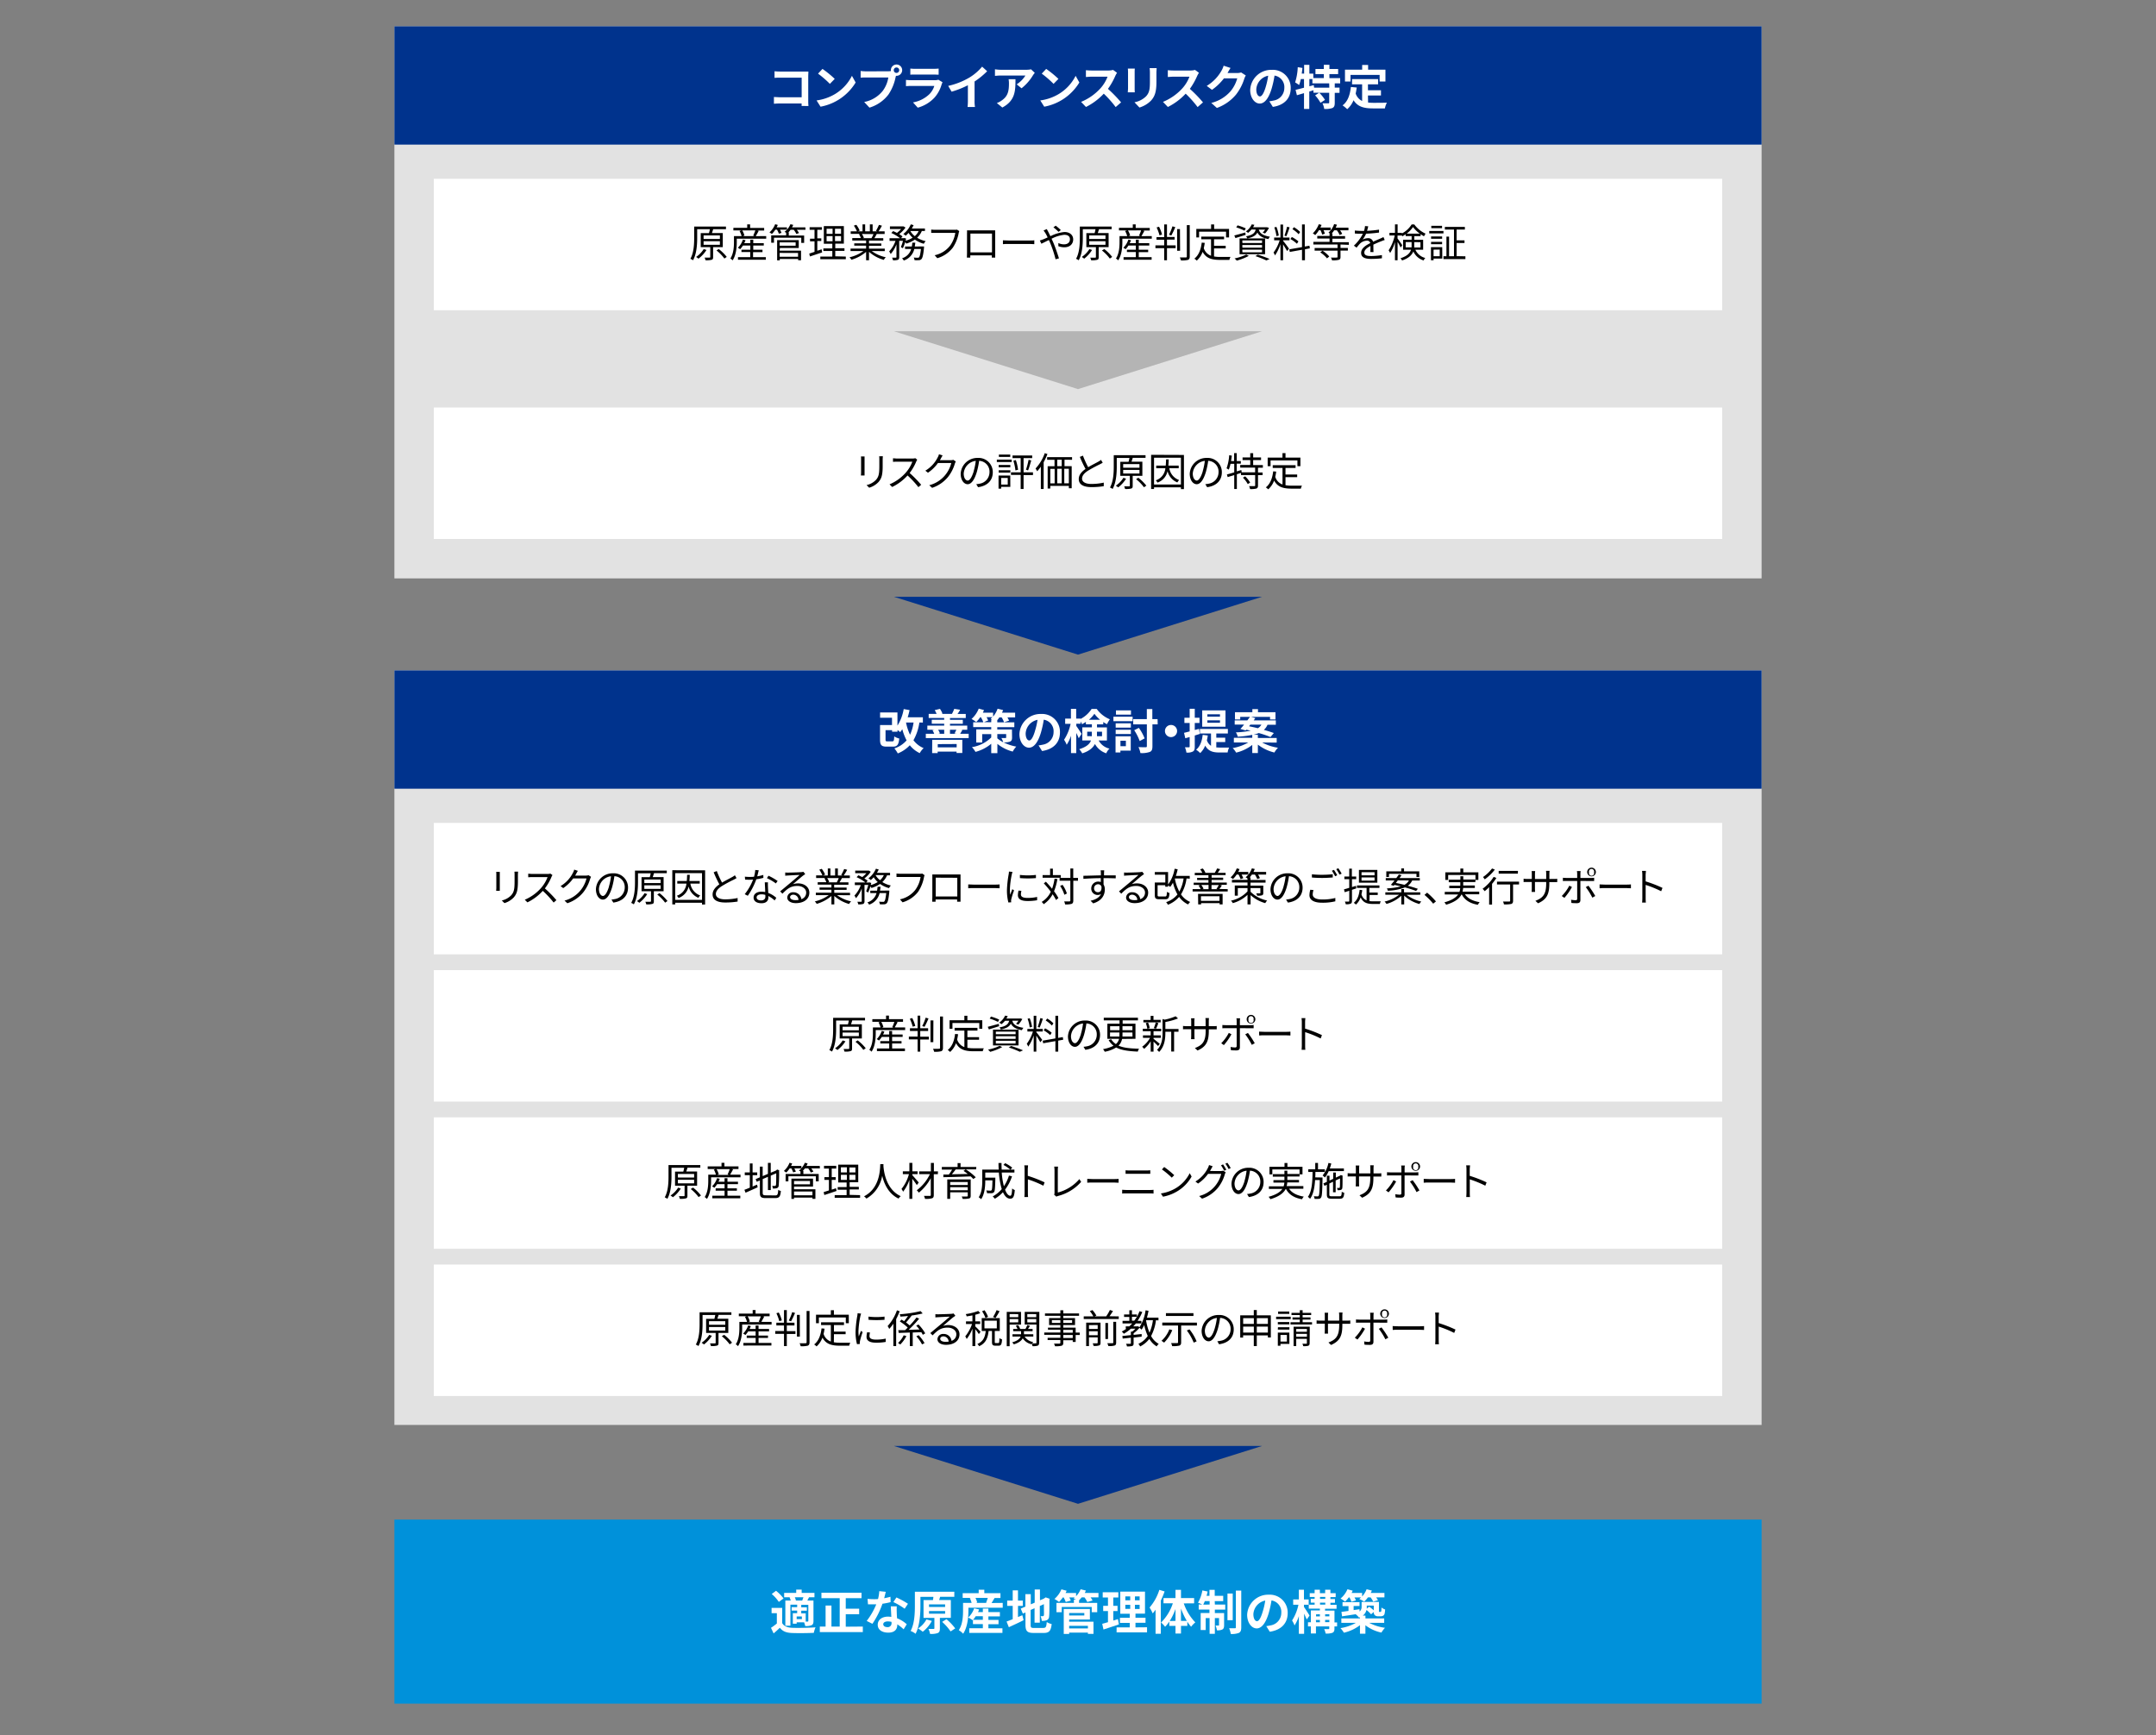<svg xmlns="http://www.w3.org/2000/svg" viewBox="0 0 820 660"><rect x="0" y="0" width="820" height="660" fill="#808080" stroke="none"/><defs><style>.cls-1{fill:#0091da;}.cls-2{fill:#e2e2e2;}.cls-3{fill:#fff;}.cls-4{fill:#00338d;}.cls-5{fill:#b4b4b4;}.cls-6{fill:none;}</style></defs><g id="レイヤー_2" data-name="レイヤー 2"><g id="レイヤー_1-2" data-name="レイヤー 1"><rect class="cls-1" x="150" y="578" width="520" height="70"/><rect class="cls-2" x="150" y="10" width="520" height="210"/><rect class="cls-3" x="165" y="68" width="490" height="50"/><rect class="cls-4" x="150" y="10" width="520" height="45"/><path class="cls-3" d="M304.88,40.29c0-.29,0-.59,0-.94h-8.21c-.7,0-1.73.06-2.32.11V36.89c.63,0,1.44.11,2.25.11h8.3V29.54h-8.08c-.76,0-1.73,0-2.24.07v-2.5c.67.07,1.61.11,2.24.11h9.05c.53,0,1.28,0,1.59,0,0,.42-.06,1.14-.06,1.66v9.33c0,.63,0,1.58.08,2.12Z"/><path class="cls-3" d="M317.47,35.84a17,17,0,0,0,6.55-7l1.41,2.54a19.82,19.82,0,0,1-13.35,9.2l-1.51-2.38A18.38,18.38,0,0,0,317.47,35.84Zm0-5.83-1.84,1.89a38.07,38.07,0,0,0-4.5-3.89l1.69-1.8A38.71,38.71,0,0,1,317.47,30Z"/><path class="cls-3" d="M337.83,27.11a8.84,8.84,0,0,0,1-.07,1.86,1.86,0,0,1,0-.34A2.15,2.15,0,1,1,341,28.84a.9.9,0,0,1-.23,0l-.15.54a18.14,18.14,0,0,1-2.7,6.56,14.25,14.25,0,0,1-7.24,5l-2-2.15a11.81,11.81,0,0,0,7.06-4.23,11.49,11.49,0,0,0,2.12-5.08h-8.39c-.83,0-1.67,0-2.14.08V27a20.6,20.6,0,0,0,2.14.14ZM342,26.7a1,1,0,1,0-2.07,0,1,1,0,0,0,2.07,0Z"/><path class="cls-3" d="M358.49,31.31a5.34,5.34,0,0,0-.34.75,12.91,12.91,0,0,1-2.67,5,13.46,13.46,0,0,1-6.43,3.89l-1.8-2a12,12,0,0,0,6.25-3.15,7.75,7.75,0,0,0,1.85-3.11h-8.69c-.43,0-1.33,0-2.09.09V30.39c.76.07,1.53.11,2.09.11h8.91a4.06,4.06,0,0,0,1.32-.18Zm-12.26-5.23a13.7,13.7,0,0,0,1.87.09H355a15.46,15.46,0,0,0,2-.09v2.33c-.49,0-1.34-.06-2-.06h-6.9c-.58,0-1.35,0-1.87.06Z"/><path class="cls-3" d="M370.66,38.33a13,13,0,0,0,.16,2.36H368a20.85,20.85,0,0,0,.12-2.36V32.42a34.25,34.25,0,0,1-6.19,2.45l-1.3-2.2a27.6,27.6,0,0,0,8.2-3.25,19.37,19.37,0,0,0,4.7-4.07l1.92,1.74A29.37,29.37,0,0,1,370.66,31Z"/><path class="cls-3" d="M393.57,27.71a8.07,8.07,0,0,0-.7.93,18.31,18.31,0,0,1-4.34,4.94l-1.86-1.5A10.66,10.66,0,0,0,390,28.73h-9.38c-.76,0-1.35.06-2.2.13V26.35a14,14,0,0,0,2.2.19h9.7a8.73,8.73,0,0,0,1.82-.17Zm-7.35,2.43c0,4.46-.09,8.13-5,10.76l-2.09-1.71a6.91,6.91,0,0,0,1.89-1c2.29-1.58,2.72-3.49,2.72-6.44a9.92,9.92,0,0,0-.13-1.62Z"/><path class="cls-3" d="M402.55,35.84a17,17,0,0,0,6.55-7l1.41,2.54a19.82,19.82,0,0,1-13.35,9.2l-1.51-2.38A18.38,18.38,0,0,0,402.55,35.84Zm0-5.83-1.84,1.89a38.07,38.07,0,0,0-4.5-3.89l1.69-1.8A38.71,38.71,0,0,1,402.55,30Z"/><path class="cls-3" d="M424.85,27.69a8.76,8.76,0,0,0-.63,1.11,26.35,26.35,0,0,1-2.83,5,51.64,51.64,0,0,1,5,5.14l-2.06,1.79a41.31,41.31,0,0,0-4.53-5.1,23.76,23.76,0,0,1-6.77,5.06l-1.86-1.94a20.39,20.39,0,0,0,7.38-5.17,14,14,0,0,0,2.69-4.41h-6.11c-.75,0-1.74.11-2.12.12V26.7a20.52,20.52,0,0,0,2.12.12h6.34a6.38,6.38,0,0,0,1.87-.23Z"/><path class="cls-3" d="M431.61,26.08a13.12,13.12,0,0,0-.06,1.37v6.09c0,.45,0,1.15.06,1.57h-2.67c0-.35.09-1,.09-1.59V27.45a13.38,13.38,0,0,0-.07-1.37Zm8.3-.16c0,.51-.08,1.08-.08,1.8v3.57c0,3.87-.75,5.53-2.08,7a10.41,10.41,0,0,1-4.38,2.61l-1.89-2a8.41,8.41,0,0,0,4.41-2.27c1.23-1.35,1.46-2.7,1.46-5.51V27.72a13,13,0,0,0-.11-1.8Z"/><path class="cls-3" d="M456,27.69a8.76,8.76,0,0,0-.63,1.11,26.35,26.35,0,0,1-2.83,5,49.51,49.51,0,0,1,5,5.14l-2.05,1.79a41.44,41.44,0,0,0-4.54-5.1,23.76,23.76,0,0,1-6.77,5.06l-1.86-1.94a20.52,20.52,0,0,0,7.39-5.17,14.14,14.14,0,0,0,2.68-4.41h-6.1c-.76,0-1.75.11-2.13.12V26.7a20.71,20.71,0,0,0,2.13.12h6.33a6.46,6.46,0,0,0,1.88-.23Z"/><path class="cls-3" d="M473.82,28.7a6.69,6.69,0,0,0-.59,1.29,19,19,0,0,1-3.14,6,17,17,0,0,1-7.27,5.07l-2.13-1.91A14.3,14.3,0,0,0,468,34.73a13,13,0,0,0,2.56-4.92h-5.06a20.51,20.51,0,0,1-4.54,4.36l-2-1.5a15.8,15.8,0,0,0,5.62-5.79,8.61,8.61,0,0,0,.81-1.89l2.63.86c-.43.63-.88,1.44-1.1,1.84l-.05.09h3.62a5.53,5.53,0,0,0,1.56-.22Z"/><path class="cls-3" d="M482.77,38.53a16.56,16.56,0,0,0,1.65-.29,4.82,4.82,0,0,0,4.05-4.77,4.41,4.41,0,0,0-3.72-4.72,39.08,39.08,0,0,1-1.07,4.84c-1.06,3.6-2.61,5.8-4.55,5.8s-3.64-2.18-3.64-5.18a8,8,0,0,1,8.21-7.64,6.8,6.8,0,0,1,7.2,7c0,3.74-2.3,6.41-6.8,7.09Zm-1.39-5.41a28.16,28.16,0,0,0,.95-4.32A5.61,5.61,0,0,0,477.81,34c0,1.8.72,2.68,1.39,2.68S480.66,35.54,481.38,33.12Z"/><path class="cls-3" d="M507.65,31.7v1.62h1.82v2h-1.82v3.77c0,1.08-.18,1.65-.9,2a8.28,8.28,0,0,1-3.1.36A7.68,7.68,0,0,0,503,39.3c.9,0,1.88,0,2.17,0s.37-.08.37-.31V35.3h-3.76A14.15,14.15,0,0,1,503.94,38l-1.71,1.09a14.52,14.52,0,0,0-2.05-2.82l1.55-1h-2.18v-.95l-1.59.5v6.61h-2v-6l-2.7.79-.51-2.05c.89-.2,2-.49,3.21-.81V30.06h-1.21a14.74,14.74,0,0,1-.66,2.29,11.47,11.47,0,0,0-1.51-1,22.06,22.06,0,0,0,1-5.8l1.78.29q-.1,1.08-.27,2.16H496V24.66h2V28h1.5v1.69h4V28.19h-3.19V26.25h3.19V24.64h2.12v1.61h3.32v1.94h-3.32v1.53h4.09v2Zm-2.11,0h-6.39V30.06H498v2.76l1.66-.47.14,1h5.78Z"/><path class="cls-3" d="M520.33,39a18.94,18.94,0,0,0,2,.11c1,0,3.94,0,5.15-.06a8.05,8.05,0,0,0-.76,2.18h-4.5c-3.33,0-5.8-.54-7.42-3.11a9.12,9.12,0,0,1-2.41,3.42,13.11,13.11,0,0,0-1.77-1.46c1.95-1.44,2.83-3.92,3.16-7l2.23.21c-.11.81-.24,1.57-.4,2.29a4.89,4.89,0,0,0,2.45,2.83V32.08h-3.83v-2h9.9v2h-3.85v2.25h4.95v2h-4.95ZM513.65,31h-2.11v-4.5h6.54v-1.8h2.26v1.8h6.59V31h-2.21V28.5H513.65Z"/><path d="M271.22,94v3.82c0,.59-.12.89-.57,1a7.86,7.86,0,0,1-2.33.17,4.23,4.23,0,0,0-.34-1c.87,0,1.65,0,1.87,0s.29-.08.29-.26V94h-3.63V88.66h3.13a14.17,14.17,0,0,0,.35-1.47h-4.83v3.3c0,2.47-.2,6.07-1.58,8.51a4.1,4.1,0,0,0-1-.56c1.32-2.34,1.44-5.61,1.44-8V86.18h12.09v1h-4.86c-.15.49-.31,1-.48,1.47h4.13V94Zm-2.52,1.08a12.78,12.78,0,0,1-3.05,3.31,6.19,6.19,0,0,0-.91-.65,10,10,0,0,0,2.91-3Zm-1.1-4.18h6.2V89.54h-6.2Zm0,2.21h6.2V91.75h-6.2Zm5.76,1.61a17.4,17.4,0,0,1,3.05,3l-.9.62a15.92,15.92,0,0,0-3-3.08Z"/><path d="M291.41,89.8v1H280.22v1.33c0,2-.26,4.9-1.58,6.9a4.85,4.85,0,0,0-.85-.71c1.21-1.85,1.36-4.42,1.36-6.19V89.8h2.91a8.61,8.61,0,0,0-.79-1.94l.76-.21h-3.1v-1h5.26V85.34h1.1v1.35h5.35v1H288l.55.14c-.37.7-.78,1.45-1.12,2Zm-5,8h4.87v1H280.68v-1h4.66V95.87H282V95h3.38V93.4h-2.81a10,10,0,0,1-1.07,1.39,6.12,6.12,0,0,0-.87-.54,7.83,7.83,0,0,0,1.92-3.12l1,.24a9.47,9.47,0,0,1-.5,1.13h2.32V91.16h1.12V92.5h4v.9h-4V95H290v.9h-3.58ZM282.3,87.65a6.33,6.33,0,0,1,.82,1.95l-.67.2H287l-.53-.18a17,17,0,0,0,.81-2Z"/><path d="M306.36,87.41h-3.29a7.35,7.35,0,0,1,.81,1.23l-1,.35a6.78,6.78,0,0,0-1-1.58h-1.2a11.35,11.35,0,0,1-.84,1H300v1.17h5.84v2.8h-1.09V90.41H294.37v1.92h-1.05v-2.8H299v-1a5,5,0,0,0-.62-.34,5.59,5.59,0,0,0,.93-.83h-2.67a7,7,0,0,1,.59,1.23l-1,.3a9.48,9.48,0,0,0-.71-1.53h-.64A10.33,10.33,0,0,1,293.58,89a8.12,8.12,0,0,0-.92-.6,8.22,8.22,0,0,0,2.16-3.12l1,.27a6.57,6.57,0,0,1-.44.93h3.93v.87a6.88,6.88,0,0,0,1.32-2.07l1.07.26a9.15,9.15,0,0,1-.47.94h5.09Zm-9.83,7.94h8.13V99h-1.09v-.48h-7v.51h-1V91.34h8.22v3h-7.17Zm0-3.15v1.27h6.08V92.2Zm0,4v1.45h7V96.22Z"/><path d="M312.69,96c-1.6.53-3.31,1.12-4.65,1.55l-.25-1.12c.55-.16,1.24-.38,2-.63v-4h-1.71v-1h1.71V87.41h-1.86v-1h4.65v1h-1.73v3.26h1.52v1h-1.52v3.7l1.64-.54Zm9,1.59v1H312v-1h4.56V95.48h-3.41v-1h3.41V92.71h-3.23V86h7.62v6.68h-3.27v1.75h3.5v1h-3.5v2.06Zm-7.31-8.64h2.28V87h-2.28Zm0,2.83h2.28V89.81h-2.28ZM319.88,87h-2.3V88.9h2.3Zm0,2.8h-2.3v1.92h2.3Z"/><path d="M331.54,95.48a13.85,13.85,0,0,0,5.36,2.37,3.81,3.81,0,0,0-.75,1,14.15,14.15,0,0,1-5.64-3.07V99h-1.1v-3.2a14.87,14.87,0,0,1-5.59,3,4.9,4.9,0,0,0-.72-.94,14.43,14.43,0,0,0,5.29-2.37h-4.9v-.94h5.92V93.43H324.9v-.86h4.51V91.48h-5.26v-.92h3.27a6.52,6.52,0,0,0-.74-1.5l.53-.1h-3.66V88h2.38a11.84,11.84,0,0,0-1.18-2.18l.94-.31a10.44,10.44,0,0,1,1.28,2.2l-.77.29h1.85V85.34h1V88h1.79V85.34h1.05V88h1.81l-.55-.18a17.32,17.32,0,0,0,1.14-2.28l1.14.3A21.53,21.53,0,0,1,334.14,88h2.32v1h-3c-.3.57-.63,1.15-.93,1.6h3.41v.92h-5.43v1.09h4.69v.86h-4.69v1.11h6v.94ZM327.81,89a5.68,5.68,0,0,1,.75,1.5l-.48.1h3.52l-.15,0a13.32,13.32,0,0,0,.77-1.56Z"/><path d="M342.62,94a14.41,14.41,0,0,0,.81-2.41H342v6.18c0,.56-.12.86-.49,1.06a5.89,5.89,0,0,1-1.88.17,3.82,3.82,0,0,0-.34-1h1.42c.18,0,.24-.06.24-.22V92.93a11.82,11.82,0,0,1-2.19,3.69,6.68,6.68,0,0,0-.58-1,11.13,11.13,0,0,0,2.41-4h-2.26v-1h4a15.31,15.31,0,0,0-3.33-2l.69-.72c.46.2,1,.44,1.45.69a10.57,10.57,0,0,0,1.58-1.48h-4.25v-1h5l.2,0,.72.45A11.36,11.36,0,0,1,342,89.05a7.78,7.78,0,0,1,1.26.9l-.57.64h1.11l.17-.06.67.24c-.07.26-.15.53-.22.8a9.91,9.91,0,0,0,2.68-1.16,8.41,8.41,0,0,1-1.54-1.83,12.05,12.05,0,0,1-1.08,1.07,7.16,7.16,0,0,0-.92-.65,9.18,9.18,0,0,0,2.85-3.66l1.07.29a14.63,14.63,0,0,1-.69,1.29h5v.94H350.6a6.91,6.91,0,0,1-1.8,2.55,10.14,10.14,0,0,0,3.26,1.31,4.77,4.77,0,0,0-.71,1,11,11,0,0,1-3.4-1.59,12,12,0,0,1-3.27,1.53,4.3,4.3,0,0,0-.41-.59,12.5,12.5,0,0,1-.88,2.34Zm8.81-.27s0,.3,0,.48c-.27,2.79-.56,3.93-1,4.37a1.33,1.33,0,0,1-.93.38,13.39,13.39,0,0,1-1.67,0,2.77,2.77,0,0,0-.3-1c.65.06,1.25.07,1.49.07a.62.62,0,0,0,.51-.15c.28-.28.51-1.13.73-3.18h-2.52a6.1,6.1,0,0,1-4,4.4,3.94,3.94,0,0,0-.66-.86,5.15,5.15,0,0,0,3.48-3.54h-2.34v-.93h2.58a13.9,13.9,0,0,0,.19-1.48h1.13c-.05.51-.12,1-.21,1.48Zm-5.19-5.85a6.72,6.72,0,0,0,1.69,1.94,5.62,5.62,0,0,0,1.46-1.94Z"/><path d="M364.84,87.92a3.51,3.51,0,0,0-.22.75,14.85,14.85,0,0,1-2.24,5.54,11.5,11.5,0,0,1-5.9,4l-1-1.13a10,10,0,0,0,5.85-3.61,11.24,11.24,0,0,0,2-4.89h-7.66c-.6,0-1.11,0-1.5,0V87.32a13.75,13.75,0,0,0,1.5.09h7.52a3.29,3.29,0,0,0,.8-.07Z"/><path d="M378.51,96.19c0,.48,0,1.63,0,1.79h-1.29c0-.1,0-.44,0-.85h-8.19c0,.39,0,.75,0,.85h-1.29c0-.17.05-1.29.05-1.81V88.79a11.63,11.63,0,0,0,0-1.17l1.34,0h8.05c.33,0,.87,0,1.32,0,0,.38,0,.8,0,1.17Zm-9.43-7.35V96h8.21V88.84Z"/><path d="M381.45,91.4c.45,0,1.25.08,2.09.08h8.22c.75,0,1.28,0,1.62-.08v1.47c-.3,0-.93-.07-1.61-.07h-8.23c-.83,0-1.62,0-2.09.07Z"/><path d="M398.13,87.13c.12.24.38.72.53,1l.85,1.71a15.16,15.16,0,0,1,5.34-1.59c2.06,0,3.32,1.19,3.32,2.81s-1.1,3-3.42,3a6.59,6.59,0,0,1-2.22-.42l0-1.2a5,5,0,0,0,2.1.5c1.64,0,2.3-.89,2.3-1.94s-.69-1.69-2.16-1.69a13.34,13.34,0,0,0-4.83,1.5c.19.4.39.82.57,1.23.81,1.83,1.74,4.6,2.25,6.23l-1.29.35a44.33,44.33,0,0,0-2-6.09c-.18-.42-.37-.84-.55-1.23-1.14.56-2.18,1.1-2.85,1.4l-.59-1.23a12.55,12.55,0,0,0,1.23-.41c.5-.19,1.1-.46,1.74-.75a15,15,0,0,0-.84-1.63,8.9,8.9,0,0,0-.72-1Zm4.46,1.06a16.58,16.58,0,0,0-1.94-1.72l.87-.63a17.25,17.25,0,0,1,1.94,1.68Z"/><path d="M417.87,94v3.82c0,.59-.12.89-.57,1A7.82,7.82,0,0,1,415,99a4.27,4.27,0,0,0-.35-1c.87,0,1.65,0,1.88,0s.28-.08.28-.26V94h-3.63V88.66h3.14a14.07,14.07,0,0,0,.34-1.47h-4.83v3.3c0,2.47-.19,6.07-1.57,8.51a4.32,4.32,0,0,0-1-.56c1.32-2.34,1.44-5.61,1.44-8V86.18h12.09v1H418c-.15.49-.32,1-.48,1.47h4.12V94Zm-2.52,1.08a12.75,12.75,0,0,1-3,3.31,6.3,6.3,0,0,0-.92-.65,10,10,0,0,0,2.91-3Zm-1.09-4.18h6.19V89.54h-6.19Zm0,2.21h6.19V91.75h-6.19ZM420,94.73a17,17,0,0,1,3,3l-.9.62a15.63,15.63,0,0,0-3-3.08Z"/><path d="M438.06,89.8v1H426.87v1.33c0,2-.26,4.9-1.58,6.9a4.85,4.85,0,0,0-.85-.71c1.21-1.85,1.36-4.42,1.36-6.19V89.8h2.91a8.17,8.17,0,0,0-.79-1.94l.76-.21h-3.1v-1h5.26V85.34h1.1v1.35h5.35v1h-2.61l.56.14c-.38.7-.78,1.45-1.13,2Zm-4.95,8H438v1H427.33v-1H432V95.87h-3.39V95H432V93.4h-2.82a10,10,0,0,1-1.07,1.39,6.12,6.12,0,0,0-.87-.54,7.83,7.83,0,0,0,1.92-3.12l1,.24a8.1,8.1,0,0,1-.5,1.13H432V91.16h1.11V92.5h4v.9h-4V95h3.58v.9h-3.58ZM429,87.65a6.63,6.63,0,0,1,.83,1.95l-.68.2h4.58l-.53-.18a17,17,0,0,0,.81-2Z"/><path d="M443.84,93.32h3.29v1.07h-3.29V99h-1.06V94.39h-3.33V93.32h3.33V91.19h-2.91v-1h2.91V85.36h1.06v4.78h2.91v1h-2.91ZM441,89.51a16.88,16.88,0,0,0-1.1-3l.92-.27a14.51,14.51,0,0,1,1.15,3Zm6-3.12a31.56,31.56,0,0,1-1.5,3.17l-.89-.27a18.69,18.69,0,0,0,1.31-3.2Zm1.83,9H447.7V87.14h1.08Zm3.67-9.75V97.56c0,.75-.21,1.1-.67,1.29a9.18,9.18,0,0,1-2.7.2,4.56,4.56,0,0,0-.41-1.13c1.05,0,2,0,2.28,0s.39-.09.39-.38V85.64Z"/><path d="M461.74,97.55a13.14,13.14,0,0,0,2.43.18c.54,0,3.12,0,3.83,0a3.66,3.66,0,0,0-.42,1.13h-3.47c-3.11,0-5.34-.54-6.71-3.07a8.22,8.22,0,0,1-2.23,3.34,5.87,5.87,0,0,0-.92-.75c1.67-1.29,2.48-3.42,2.81-6.1l1.14.1a18.16,18.16,0,0,1-.36,2,4.49,4.49,0,0,0,2.76,2.9V91h-3.72v-1h8.68v1h-3.82v2.49h4.43v1h-4.43Zm-5.69-7.24H455V87.07h5.62V85.36h1.16v1.71h5.67v3.24h-1.14V88.12H456.05Z"/><path d="M473.77,89.33c-1.35.44-2.76.87-3.89,1.23l-.43-1c1.08-.26,2.66-.71,4.18-1.13Zm1.19,8a22,22,0,0,1-4.58,1.8,8.19,8.19,0,0,0-.83-.84A17.48,17.48,0,0,0,474,96.8Zm-1.64-9.58a17.82,17.82,0,0,0-3.13-1.26l.49-.77a19.8,19.8,0,0,1,3.14,1.16Zm-1.87,2.94h9.7v6h-9.7Zm1.08,1.75H480v-1h-7.51Zm0,1.76H480v-1h-7.51Zm0,1.77H480v-1h-7.51ZM476,87.28a7.83,7.83,0,0,1-1.33,1.3,2.84,2.84,0,0,0-.84-.55,6.55,6.55,0,0,0,2.26-2.69l1,.17c-.15.31-.31.61-.5.93h5.13l.17,0,.75.23a10.2,10.2,0,0,1-1.5,2.13l-.9-.32a6,6,0,0,0,.92-1.15h-2.4c.33,1.15,1.17,2.23,4.24,2.7a3.27,3.27,0,0,0-.57.9c-2.54-.45-3.64-1.41-4.2-2.49-.58,1.11-1.69,1.81-3.82,2.23a3.18,3.18,0,0,0-.52-.79c2.44-.44,3.34-1.19,3.7-2.55Zm2.37,9.57c1.62.52,3.4,1.17,4.5,1.66l-1.23.55a33.25,33.25,0,0,0-4.18-1.64Z"/><path d="M488,91.61c.42.47,1.92,2.45,2.25,3l-.74.88c-.27-.56-1-1.71-1.51-2.55V99h-1V92.87a17.07,17.07,0,0,1-2.07,4.28,7.45,7.45,0,0,0-.56-1.09,15.61,15.61,0,0,0,2.33-4.66h-2.1V90.35h2.4V85.4h1v4.95h2.44V91.4H488Zm-2.53-1.8a14.32,14.32,0,0,0-.81-3.31l.81-.2a13.88,13.88,0,0,1,.89,3.29Zm5-3.33a31.47,31.47,0,0,1-1.23,3.38l-.72-.24a29.7,29.7,0,0,0,1-3.38Zm5.85,8.34V99H495.2V95l-4.65.83-.18-1L495.2,94V85.36h1.05v8.41l1.77-.31.16,1Zm-3.05-2.1a12.43,12.43,0,0,0-2.47-1.8l.52-.78a12.56,12.56,0,0,1,2.51,1.68Zm.65-3.63a12.09,12.09,0,0,0-2.36-1.93l.57-.75a11.43,11.43,0,0,1,2.36,1.83Z"/><path d="M501.63,87.55a9.76,9.76,0,0,1-1.41,1.86,7,7,0,0,0-.91-.65,9.67,9.67,0,0,0,2.28-3.48l1.05.27a9.88,9.88,0,0,1-.47,1h3.9v1h-2.71a5.9,5.9,0,0,1,.52,1.33l-1,.36a9.43,9.43,0,0,0-.65-1.69ZM509.84,93v1.31h2.8v1h-2.8v2.4c0,.66-.15.94-.66,1.12a9.44,9.44,0,0,1-2.57.19,3.91,3.91,0,0,0-.4-1.06,18.32,18.32,0,0,0,2.17,0c.27,0,.33-.06.33-.27V95.33H500v-1h8.71V93h-9.19v-1h6.15V90.73H501v-1h4.68v-1c-.15-.11-.32-.2-.41-.26a7.57,7.57,0,0,0,2.15-3.24l1.06.24A8.48,8.48,0,0,1,508,86.6h4.86v1h-3.19a7.78,7.78,0,0,1,.82,1.36l-1,.42a6.81,6.81,0,0,0-1.05-1.78h-1a8.69,8.69,0,0,1-.93,1.2h.24v1h4.83v1h-4.83v1.33H513v1ZM503,95.35a11,11,0,0,1,2.56,2.21l-.85.71A11,11,0,0,0,502.14,96Z"/><path d="M521.18,95.87c.05-.57.06-1.53.06-2.31-1.38.75-2.34,1.52-2.34,2.49,0,1.17,1.16,1.34,2.69,1.34a25.72,25.72,0,0,0,4-.37l0,1.22a37.14,37.14,0,0,1-4.07.24c-2.13,0-3.84-.45-3.84-2.26s1.77-2.87,3.5-3.77a1.26,1.26,0,0,0-1.34-.91,4,4,0,0,0-2.56,1.09c-.42.41-.84,1-1.35,1.56l-1-.76a15.81,15.81,0,0,0,3.42-4.53h-.62c-.63,0-1.63,0-2.44-.09V87.68c.79.09,1.83.15,2.5.15h1a8.05,8.05,0,0,0,.37-1.85l1.23.11c-.1.42-.24,1-.45,1.71a41,41,0,0,0,4.55-.45l0,1.11a47.22,47.22,0,0,1-4.92.42,10.76,10.76,0,0,1-1.33,2.28,4.15,4.15,0,0,1,2-.56,1.88,1.88,0,0,1,2,1.35c1-.48,1.92-.84,2.7-1.2.45-.19.81-.37,1.23-.58l.48,1.12c-.38.11-.92.32-1.31.47-.84.33-1.9.76-3,1.29,0,.85,0,2.11.05,2.83Z"/><path d="M538.32,95a5.63,5.63,0,0,0,3.78,3.13,2.65,2.65,0,0,0-.65.94,6.37,6.37,0,0,1-3.91-3.43c-.54,1.34-1.73,2.57-4.29,3.43a3.08,3.08,0,0,0-.6-.84c2.61-.84,3.64-2,4-3.23h-3V91.19h3.24V89.81h-2.28v-.7a13.81,13.81,0,0,1-1.26.78,2.89,2.89,0,0,0-.2-.39v.09h-1.62v1.12c.42.54,1.56,2.18,1.8,2.57l-.61.88A23.68,23.68,0,0,0,531.55,92v7h-1V92.09a15.39,15.39,0,0,1-1.83,4.13,7.42,7.42,0,0,0-.58-1,16.86,16.86,0,0,0,2.32-5.65h-2v-1h2.1V85.34h1v3.21h1.62v.26a9.79,9.79,0,0,0,3.72-3.44h1a11.07,11.07,0,0,0,4.3,3.51,5.71,5.71,0,0,0-.6,1c-.42-.23-.85-.5-1.29-.8v.75h-2.4v1.38h3.36V95Zm-1.44-.91c0-.25,0-.53,0-.78V92.09h-2.25v2ZM540,88.87a11.88,11.88,0,0,1-2.58-2.51A11.27,11.27,0,0,1,535,88.87Zm-2.12,3.22v1.29c0,.26,0,.5,0,.75h2.37v-2Z"/><path d="M549,88.78h-5.41v-.92H549Zm-.45,9.57h-3.31V99h-1V94h4.29Zm-.06-7.53h-4.2v-.89h4.2ZM544.28,92h4.2v.88h-4.2Zm4.18-5.2h-4.09v-.9h4.09Zm-3.23,8.16v2.49h2.34V94.93Zm12.11,2.53v1.06H549V97.46h1.13V90h1v7.45H553V87.31h-3.47v-1h7.61v1H554v4.12h3v1h-3v5Z"/><rect class="cls-3" x="165" y="155" width="490" height="50"/><path d="M328.82,173.63c0,.29,0,.72,0,1.08v5c0,.38,0,.87,0,1.14h-1.38c0-.22.06-.7.06-1.15v-5c0-.27,0-.79-.06-1.08Zm6.95-.1c0,.36-.06.79-.06,1.29v2.43c0,3.6-.48,4.78-1.56,6.07a8,8,0,0,1-3.57,2.19l-1-1a7,7,0,0,0,3.6-2c1.08-1.24,1.26-2.46,1.26-5.29v-2.37c0-.5,0-.93-.07-1.29Z"/><path d="M348.86,174.86a4.32,4.32,0,0,0-.37.66,19.19,19.19,0,0,1-2.52,4.4,44.06,44.06,0,0,1,4.38,4.47l-1.05.91a34.7,34.7,0,0,0-4.13-4.45,19.12,19.12,0,0,1-5.85,4.38l-1-1a17.17,17.17,0,0,0,6.18-4.45A13.33,13.33,0,0,0,347,175.6h-5.85c-.52,0-1.35.06-1.51.07v-1.36c.21,0,1.06.1,1.51.1H347a4.25,4.25,0,0,0,1.13-.13Z"/><path d="M363.53,175.52a6.47,6.47,0,0,0-.36.8,14.72,14.72,0,0,1-2.66,5.16,13.2,13.2,0,0,1-6,4.08l-1.08-1a11.6,11.6,0,0,0,8.37-8.44h-5.07a15,15,0,0,1-3.79,3.69l-1-.78a12.22,12.22,0,0,0,4.71-5.07,4.48,4.48,0,0,0,.47-1.19l1.39.47c-.25.39-.52.88-.67,1.17s-.23.42-.36.63h4.08a2.85,2.85,0,0,0,1-.14Z"/><path d="M371.3,184.16a8.57,8.57,0,0,0,1.28-.18,4.45,4.45,0,0,0,3.76-4.39,4.12,4.12,0,0,0-3.94-4.31,31.64,31.64,0,0,1-.89,4.28c-.91,3-2.1,4.62-3.48,4.62s-2.65-1.53-2.65-4a6.34,6.34,0,0,1,6.51-6,5.39,5.39,0,0,1,5.7,5.46c0,3.11-2.06,5.2-5.6,5.67Zm-1-4.86a24,24,0,0,0,.82-4,5.18,5.18,0,0,0-4.59,4.8c0,1.87.87,2.69,1.52,2.69S369.56,181.81,370.33,179.3Z"/><path d="M384.78,175.75h-5.65v-.92h5.65Zm-.52,9.43h-3.48v.69h-1v-5h4.46Zm-4.43-8.32h4.44v.88h-4.44Zm0,2h4.44v.9h-4.44Zm4.4-5.07h-4.32v-.9h4.32Zm-3.45,8v2.52h2.5v-2.52Zm12.1-1.09H389.3V186h-1.1v-5.35h-3.69v-1h3.69v-5.4h-3.1v-1h7.48v1H389.3v5.4h3.58ZM386.36,175a17.21,17.21,0,0,1,.84,3.69l-1,.24a18.93,18.93,0,0,0-.78-3.69Zm3.85,3.66a27,27,0,0,0,1-3.78l1,.27c-.36,1.26-.8,2.81-1.2,3.77Z"/><path d="M398.38,172.7a25.74,25.74,0,0,1-1.44,3.11V186h-1.07v-8.49a14.93,14.93,0,0,1-1.39,1.74,9.89,9.89,0,0,0-.62-1.05,16.6,16.6,0,0,0,3.5-5.83Zm6.49,2.16v2.45h2.73v8.4h-1.08v-.89h-7.06v1h-1v-8.48h2.61v-2.45h-2.81v-1h9.48v1Zm-5.41,9h1.66v-5.52h-1.66Zm4.35-9H402.1v2.45h1.71Zm-1.71,3.45v5.52h1.71v-5.52Zm4.42,0h-1.74v5.52h1.74Z"/><path d="M419.4,176c-.33.21-.71.41-1.14.63a50.93,50.93,0,0,0-4.52,2.45c-1.38.9-2.2,1.87-2.2,3s1.17,2,3.51,2a21.8,21.8,0,0,0,4.75-.51v1.35a28.47,28.47,0,0,1-4.69.36c-2.79,0-4.82-.84-4.82-3.06,0-1.53,1-2.74,2.57-3.85a50,50,0,0,1-2.16-4.58l1.18-.48a33.52,33.52,0,0,0,2,4.4c1.39-.84,3-1.62,3.81-2.09a5.9,5.9,0,0,0,1.06-.7Z"/><path d="M430.8,181v3.82c0,.59-.12.89-.57,1a7.86,7.86,0,0,1-2.33.17,4.23,4.23,0,0,0-.34-1c.87,0,1.65,0,1.87,0s.29-.08.29-.26V181h-3.63v-5.35h3.13a14.17,14.17,0,0,0,.35-1.47h-4.83v3.3c0,2.47-.2,6.07-1.58,8.51a4.1,4.1,0,0,0-1-.56c1.32-2.34,1.44-5.61,1.44-8v-4.29h12.09v1h-4.86c-.15.49-.31,1-.48,1.47h4.13V181Zm-2.52,1.08a12.78,12.78,0,0,1-3,3.31,6.19,6.19,0,0,0-.91-.65,10,10,0,0,0,2.91-3Zm-1.1-4.18h6.2v-1.37h-6.2Zm0,2.21h6.2v-1.37h-6.2Zm5.76,1.61a17.4,17.4,0,0,1,3.05,3l-.9.62a15.92,15.92,0,0,0-3-3.08Z"/><path d="M450.29,173.05v13h-1.14v-.68H438.92V186h-1.11v-13Zm-1.14,11.24V174.11H438.92v10.18Zm-4.42-6.19a5.71,5.71,0,0,0,3.75,4.5,3.78,3.78,0,0,0-.69.9,6.28,6.28,0,0,1-3.74-4.3,5.87,5.87,0,0,1-3.82,4.36,2.71,2.71,0,0,0-.66-.85,5.34,5.34,0,0,0,3.66-4.61h-3.48v-1h3.61c.08-.72.11-1.52.14-2.36h1c0,.84-.06,1.62-.13,2.36h3.93v1Z"/><path d="M458.42,184.16a8.57,8.57,0,0,0,1.28-.18,4.45,4.45,0,0,0,3.76-4.39,4.12,4.12,0,0,0-3.94-4.31,31.64,31.64,0,0,1-.89,4.28c-.91,3-2.1,4.62-3.48,4.62s-2.65-1.53-2.65-4a6.34,6.34,0,0,1,6.51-6,5.39,5.39,0,0,1,5.7,5.46c0,3.11-2.06,5.2-5.6,5.67Zm-1-4.86a24,24,0,0,0,.82-4,5.18,5.18,0,0,0-4.59,4.8c0,1.87.87,2.69,1.52,2.69S456.68,181.81,457.45,179.3Z"/><path d="M478.46,177.92v1.8h1.75v1h-1.75v3.93c0,.66-.15,1-.62,1.18a8.37,8.37,0,0,1-2.41.19,3.75,3.75,0,0,0-.36-1.12c.91,0,1.72,0,2,0s.31-.06.31-.29v-3.91H472v-.81l-1.58.5V186h-1v-5.3l-2.49.77-.3-1c.77-.21,1.74-.48,2.79-.8v-3.24H468a12.11,12.11,0,0,1-.66,2.21,6.21,6.21,0,0,0-.84-.5,17.78,17.78,0,0,0,1-5l1,.17c-.08.69-.18,1.38-.29,2.05h1.17v-3h1v3h1.55v1h-1.55v2.94l1.74-.52.14.88h5.11v-1.8h-5.67v-1h3.81V175h-2.92v-1h2.92v-1.62h1.11V174h3v1h-3v1.91h3.69v1Zm-4.89,3.26a10.37,10.37,0,0,1,1.9,2.38l-.9.57a10.27,10.27,0,0,0-1.84-2.44Z"/><path d="M488.92,184.55a13.27,13.27,0,0,0,2.43.18c.54,0,3.12,0,3.84,0a3.42,3.42,0,0,0-.42,1.13h-3.48c-3.1,0-5.34-.54-6.7-3.07a8.24,8.24,0,0,1-2.24,3.34,5.78,5.78,0,0,0-.91-.75c1.66-1.29,2.47-3.42,2.8-6.1l1.14.1a18.16,18.16,0,0,1-.36,2,4.49,4.49,0,0,0,2.76,2.9V178h-3.72v-1.05h8.69V178h-3.83v2.49h4.44v1h-4.44Zm-5.68-7.24h-1.1v-3.24h5.63v-1.71h1.15v1.71h5.67v3.24h-1.14v-2.19H483.24Z"/><polygon class="cls-5" points="480 126 410 148 340 126 480 126"/><rect class="cls-2" x="150" y="255" width="520" height="287"/><rect class="cls-3" x="165" y="313" width="490" height="50"/><rect class="cls-4" x="150" y="255" width="520" height="45"/><path class="cls-3" d="M349.67,274.81a19.13,19.13,0,0,1-2.25,6.75,9.25,9.25,0,0,0,3.87,3,7.35,7.35,0,0,0-1.48,1.91,10.7,10.7,0,0,1-3.78-3,12.75,12.75,0,0,1-4.57,3.11,11,11,0,0,0-1.3-1.91,10.39,10.39,0,0,0,4.65-3.06,19.58,19.58,0,0,1-1.64-4.25,8,8,0,0,1-.81,1.12,10.07,10.07,0,0,0-1-.81v.65h-2.07v-.6H336.8v3.55c0,.63.1.72.75.72h1.84c.54,0,.65-.25.72-1.89a5.74,5.74,0,0,0,1.91.81c-.25,2.45-.81,3.08-2.43,3.08h-2.34c-2,0-2.54-.58-2.54-2.7v-5.51h4.55V273h-4.53v-2h6.6V276a17.13,17.13,0,0,0,2.38-6.3l2.23.4a25.05,25.05,0,0,1-.72,2.74H351v2Zm-5.08,0a20,20,0,0,0,1.53,4.67,16.48,16.48,0,0,0,1.34-4.67Z"/><path class="cls-3" d="M368.42,279.1v1.64h-16.3V279.1h3.19a7.85,7.85,0,0,0-.66-1.37l.77-.16H352.7V276h6.41v-.72h-4.73v-1.51h4.73v-.67h-5.9v-1.56h3a8.28,8.28,0,0,0-.71-1.43l2-.48a7.9,7.9,0,0,1,.95,1.81l-.31.1h4l-.09,0a13.54,13.54,0,0,0,.88-1.91l2.25.34c-.34.61-.66,1.15-1,1.59h3.13v1.56h-6v.67h4.88v1.51h-4.88V276h6.57v1.57h-2.47l.62.09c-.33.57-.6,1.06-.85,1.44Zm-13.86,2.3H366v5h-2.19v-.51h-7.19v.56h-2.1Zm2.1,1.64v1.22h7.19V283Zm.15-5.47a6.55,6.55,0,0,1,.66,1.38l-.56.15h2.2v-1.53Zm4.5,0v1.53h2.52l-.78-.13c.22-.39.49-1,.69-1.4Z"/><path class="cls-3" d="M384.92,280.5c0,.9-.18,1.33-.83,1.6a6.44,6.44,0,0,1-2.39.27,17.62,17.62,0,0,0,4.82,1.61,9.58,9.58,0,0,0-1.35,1.89,15.44,15.44,0,0,1-5.83-2.92v3.53H377V282.9a15.18,15.18,0,0,1-6,3.09,8.69,8.69,0,0,0-1.34-1.8A13.45,13.45,0,0,0,377,280.5v-1.26h-3.44v3.19h-2.26v-5H377v-.86h-6.86v-1.84H374a11.16,11.16,0,0,0-.92-1.89h-.3a10.68,10.68,0,0,1-1.5,1.8,14,14,0,0,0-1.78-1.17,10.31,10.31,0,0,0,2.75-3.94l2,.56c-.13.3-.27.64-.43,1h3.89v1.48a9.64,9.64,0,0,0,1.71-3l2.1.52c-.12.32-.27.67-.43,1h5v1.78h-2.94a7.64,7.64,0,0,1,.63,1.24l-1.91.62a9.22,9.22,0,0,0-.91-1.86h-.87a9.92,9.92,0,0,1-.79,1.05v.84h6.48v1.84h-6.48v.86h5.58ZM377,274.72v-1h.31l-.54-.33a7.54,7.54,0,0,0,.67-.61h-2.22a10.74,10.74,0,0,1,.61,1.26l-1.62.63Zm2.31,6.11a11.4,11.4,0,0,0,2.25,1.49,7.91,7.91,0,0,0-.7-1.6c.59,0,1.33,0,1.53,0s.29-.05.29-.25v-1.26h-3.37Z"/><path class="cls-3" d="M395,283.53a16.82,16.82,0,0,0,1.66-.29,4.83,4.83,0,0,0,4.05-4.77,4.42,4.42,0,0,0-3.73-4.72,39,39,0,0,1-1.06,4.84c-1.06,3.6-2.61,5.8-4.56,5.8s-3.64-2.18-3.64-5.18a8,8,0,0,1,8.22-7.64,6.8,6.8,0,0,1,7.2,7c0,3.74-2.31,6.41-6.81,7.09Zm-1.39-5.41a28.16,28.16,0,0,0,1-4.32,5.6,5.6,0,0,0-4.52,5.17c0,1.8.72,2.68,1.38,2.68S392.9,280.54,393.62,278.12Z"/><path class="cls-3" d="M417.86,281.65a6.24,6.24,0,0,0,4.12,3.1,5.12,5.12,0,0,0-1.23,1.78,7.61,7.61,0,0,1-4.3-3.54c-.75,1.44-2.2,2.72-4.84,3.56a8,8,0,0,0-1.14-1.58c2.76-.87,4-2,4.47-3.32h-3.3v-5h3.64v-1.15H413v-.92a11.38,11.38,0,0,1-1.48.89,6.78,6.78,0,0,0-.52-1.05v.87h-1.64v.86c.49.63,1.75,2.56,2,3l-1.08,1.65c-.2-.52-.56-1.29-.94-2v7.65h-2v-6.62a14.05,14.05,0,0,1-1.64,3.45,9.72,9.72,0,0,0-1-1.9,17.8,17.8,0,0,0,2.49-6.05h-2.07v-2h2.19v-3.7h2v3.7H411v.12a11.14,11.14,0,0,0,4.18-3.8h1.94a11.51,11.51,0,0,0,5,3.95,11.57,11.57,0,0,0-1.09,1.87,15.06,15.06,0,0,1-1.43-.83v.88h-2.37v1.15H421v5Zm-2.6-1.63c0-.2,0-.42,0-.62v-1.08H413.5V280Zm3.15-6.25a12.08,12.08,0,0,1-2.17-2.27,11.78,11.78,0,0,1-2.09,2.27Zm-1.2,4.55v1.14a5.24,5.24,0,0,1,0,.56h1.93v-1.7Z"/><path class="cls-3" d="M423.47,272.62h7.31v1.69h-7.31Zm6.59,12.89h-3.93v.7h-1.85v-6.14h5.78Zm-5.73-10.39h5.78v1.64h-5.78Zm0,2.46h5.78v1.61h-5.78Zm5.82-5.76h-5.71V270.2h5.71Zm-4,9.94v2.07h2.06v-2.07Zm14.16-6.23h-2v8.27c0,1.28-.23,1.87-1,2.21a9.19,9.19,0,0,1-3.57.43,9.25,9.25,0,0,0-.74-2.27c1.17.06,2.33.06,2.71.06s.48-.11.48-.45v-8.25H431v-2h5.18v-3.82h2.09v3.82h2Zm-6.85,6.34a18.76,18.76,0,0,0-2.08-4.12l1.76-.89a17.9,17.9,0,0,1,2.2,4Z"/><path class="cls-3" d="M445.38,275.75a2.31,2.31,0,1,1-2.31,2.3A2.31,2.31,0,0,1,445.38,275.75Z"/><path class="cls-3" d="M454.41,279.76V284c0,1-.16,1.51-.7,1.84a4.42,4.42,0,0,1-2.48.41,7.28,7.28,0,0,0-.56-2h1.49c.22,0,.31-.08.31-.31v-3.6l-1.66.47-.48-2.07c.61-.13,1.33-.33,2.14-.53V275h-2v-2h2v-3.41h1.94v3.41h1.8v2h-1.8v2.66l1.62-.43.29,1.93Zm8.19,4.54c.42,0,.82.05,1.27.05h3.61a6.27,6.27,0,0,0-.57,1.87h-3.13c-2.36,0-4.18-.43-5.41-2.61a7.82,7.82,0,0,1-1.89,2.83,10.34,10.34,0,0,0-1.56-1.28c1.49-1.19,2.23-3.19,2.5-5.64l1.94.24a15,15,0,0,1-.34,1.81,4,4,0,0,0,1.57,2.11V279h-4.23v-1.73H467V279h-4.4v1.59H466v1.67H462.6Zm3.5-7.89h-8.86V270.2h8.86ZM464,271.7H459.2v.9H464Zm0,2.28H459.2v.92H464Z"/><path class="cls-3" d="M480.06,282.41a17.75,17.75,0,0,0,6,2,9.86,9.86,0,0,0-1.37,1.82,16.52,16.52,0,0,1-6.28-3v3.2h-2.13v-3.09a15.84,15.84,0,0,1-6.14,2.93,8,8,0,0,0-1.31-1.73,17.4,17.4,0,0,0,5.94-2.14h-5.49v-1.76h7v-1.12a39.41,39.41,0,0,1-5.52.7,5.39,5.39,0,0,0-.71-1.65,35.53,35.53,0,0,0,5.64-.64c-.58-.12-1.15-.27-1.69-.37l-.24.27-2-.56c.43-.47.9-1,1.4-1.66H469.6V274h4.82c.34-.47.69-.92,1-1.33H471.7v1h-2v-2.76h6.61v-1.19h2.14v1.19h6.66v2.76h-2.07v-1h-7.23l1.63.48c-.19.27-.39.56-.61.85h8.41v1.67h-3.17a5.3,5.3,0,0,1-1.38,1.95c1.45.41,2.79.83,3.79,1.2l-1.27,1.52a39.91,39.91,0,0,0-4.47-1.52,10.79,10.79,0,0,1-2,.65h1.67v1.23h7.16v1.76Zm-5-6.16c1,.2,2.2.45,3.35.74a3.83,3.83,0,0,0,1.35-1.37h-4.22Z"/><path d="M190.09,331.63c0,.29,0,.72,0,1.08v5c0,.38,0,.87,0,1.14h-1.38c0-.22.06-.7.06-1.15v-5c0-.27,0-.79-.06-1.08Zm6.95-.1c0,.36-.06.79-.06,1.29v2.43c0,3.6-.48,4.78-1.56,6.07a8,8,0,0,1-3.57,2.19l-1-1a7,7,0,0,0,3.6-2c1.08-1.24,1.26-2.46,1.26-5.29v-2.37c0-.5,0-.93-.07-1.29Z"/><path d="M210.13,332.86a4.32,4.32,0,0,0-.37.66,19.19,19.19,0,0,1-2.52,4.4,44.06,44.06,0,0,1,4.38,4.47l-1.05.91a34.7,34.7,0,0,0-4.13-4.45,19.12,19.12,0,0,1-5.85,4.38l-1-1a17.17,17.17,0,0,0,6.18-4.45,13.33,13.33,0,0,0,2.49-4.17h-5.85c-.52,0-1.35.06-1.51.07v-1.36c.21,0,1.06.1,1.51.1h5.79a4.25,4.25,0,0,0,1.13-.13Z"/><path d="M224.8,333.52a6.47,6.47,0,0,0-.36.8,14.72,14.72,0,0,1-2.66,5.16,13.2,13.2,0,0,1-6,4.08l-1.08-1a11.6,11.6,0,0,0,8.37-8.44H218a15,15,0,0,1-3.79,3.69l-1-.78a12.22,12.22,0,0,0,4.71-5.07,4.48,4.48,0,0,0,.47-1.19l1.39.47c-.25.39-.52.88-.67,1.17s-.23.42-.36.63h4.08a2.85,2.85,0,0,0,1-.14Z"/><path d="M232.57,342.16a8.57,8.57,0,0,0,1.28-.18,4.45,4.45,0,0,0,3.76-4.39,4.12,4.12,0,0,0-3.94-4.31,31.64,31.64,0,0,1-.89,4.28c-.91,3-2.1,4.62-3.48,4.62s-2.65-1.53-2.65-4a6.34,6.34,0,0,1,6.51-6,5.39,5.39,0,0,1,5.7,5.46c0,3.11-2.06,5.2-5.6,5.67Zm-1-4.86a24,24,0,0,0,.82-4,5.18,5.18,0,0,0-4.59,4.8c0,1.87.87,2.69,1.52,2.69S230.83,339.81,231.6,337.3Z"/><path d="M248.68,339v3.82c0,.59-.12.89-.57,1a7.86,7.86,0,0,1-2.33.17,4.23,4.23,0,0,0-.34-1c.87,0,1.65,0,1.87,0s.29-.08.29-.26V339H244v-5.35h3.13a14.17,14.17,0,0,0,.35-1.47h-4.83v3.3c0,2.47-.2,6.07-1.58,8.51a4.1,4.1,0,0,0-1-.56c1.32-2.34,1.44-5.61,1.44-8v-4.29h12.09v1h-4.86c-.15.49-.31,1-.48,1.47h4.13V339Zm-2.52,1.08a12.78,12.78,0,0,1-3,3.31,6.19,6.19,0,0,0-.91-.65,10,10,0,0,0,2.91-3Zm-1.1-4.18h6.2v-1.37h-6.2Zm0,2.21h6.2v-1.37h-6.2Zm5.76,1.61a17.4,17.4,0,0,1,3.05,3l-.9.62a15.92,15.92,0,0,0-3-3.08Z"/><path d="M268.18,331.05v13H267v-.68H256.81V344H255.7v-13ZM267,342.29V332.11H256.81v10.18Zm-4.43-6.19a5.73,5.73,0,0,0,3.75,4.5,3.78,3.78,0,0,0-.69.9,6.26,6.26,0,0,1-3.73-4.3,5.9,5.9,0,0,1-3.83,4.36,2.71,2.71,0,0,0-.66-.85,5.33,5.33,0,0,0,3.66-4.61h-3.48v-1h3.62c.07-.72.1-1.52.13-2.36h1c0,.84-.06,1.62-.14,2.36h3.93v1Z"/><path d="M280.13,334a12.69,12.69,0,0,1-1.14.63,49.56,49.56,0,0,0-4.51,2.45c-1.38.9-2.21,1.87-2.21,3s1.17,2,3.51,2a22,22,0,0,0,4.76-.51v1.35a28.7,28.7,0,0,1-4.7.36c-2.79,0-4.81-.84-4.81-3.06,0-1.53,1-2.74,2.56-3.85a50,50,0,0,1-2.16-4.58l1.19-.48a34.94,34.94,0,0,0,2,4.4c1.4-.84,3-1.62,3.81-2.09a6,6,0,0,0,1.07-.7Z"/><path d="M290.34,333.9a18.24,18.24,0,0,1-2.69.54,26.19,26.19,0,0,1-3.24,6.28l-1.17-.6a21,21,0,0,0,3.18-5.55c-.43,0-.87.05-1.3.05s-1.17,0-1.73-.05l-.09-1.12a15.08,15.08,0,0,0,1.83.1c.53,0,1.08,0,1.65-.07a11.92,11.92,0,0,0,.47-2.57l1.33.12c-.15.54-.34,1.44-.58,2.3a15.19,15.19,0,0,0,2.31-.54Zm1.74,1.72a14.58,14.58,0,0,0,0,1.61c0,.54.08,1.51.11,2.41a9.9,9.9,0,0,1,3.07,1.86l-.64,1a10.21,10.21,0,0,0-2.39-1.69c0,.22,0,.43,0,.6,0,1.18-.78,2.15-2.61,2.15-1.64,0-3-.67-3-2.14s1.29-2.25,3-2.25a7.1,7.1,0,0,1,1.41.14c0-1.22-.12-2.67-.15-3.71Zm-1,4.76a5.18,5.18,0,0,0-1.5-.21c-1.09,0-1.81.49-1.81,1.16s.55,1.16,1.71,1.16,1.62-.68,1.62-1.41C291.09,340.89,291.09,340.65,291.07,340.38Zm4-4.35a17.44,17.44,0,0,0-3.39-2l.59-.93a22.7,22.7,0,0,1,3.48,2Z"/><path d="M306.25,332.49c-.26.18-.59.4-.82.57-.73.55-2.73,2.31-3.87,3.27a6.2,6.2,0,0,1,2-.32c2.47,0,4.26,1.5,4.26,3.51,0,2.4-2,4-5.13,4-2,0-3.27-.9-3.27-2.13a2.12,2.12,0,0,1,2.3-2,3,3,0,0,1,3.06,2.62,2.57,2.57,0,0,0,1.84-2.51c0-1.46-1.47-2.52-3.34-2.52-2.45,0-3.8,1-5.69,2.95l-.87-.88,4-3.33c.82-.69,2.67-2.25,3.4-2.91-.78,0-3.7.16-4.47.21a6.41,6.41,0,0,0-1,.09l0-1.25a7.6,7.6,0,0,0,1.05.05c.76,0,4.29-.11,5.06-.18a7.38,7.38,0,0,0,.82-.12Zm-2.56,9.82a2,2,0,0,0-2-2c-.68,0-1.19.4-1.19.92,0,.73.86,1.15,2,1.15A7.38,7.38,0,0,0,303.69,342.31Z"/><path d="M318.35,340.48a13.74,13.74,0,0,0,5.35,2.37,4,4,0,0,0-.75,1,14.15,14.15,0,0,1-5.64-3.07V344h-1.09v-3.2a14.83,14.83,0,0,1-5.6,3,4.9,4.9,0,0,0-.72-.94,14.48,14.48,0,0,0,5.3-2.37h-4.91v-.94h5.93v-1.11H311.7v-.86h4.52v-1.09H311v-.92h3.27a6.09,6.09,0,0,0-.73-1.5l.52-.1h-3.66v-1h2.39a11.93,11.93,0,0,0-1.19-2.18l.95-.31a10,10,0,0,1,1.27,2.2L313,333h1.84v-2.66h1V333h1.78v-2.66h1.05V333h1.82l-.56-.18a17.32,17.32,0,0,0,1.14-2.28l1.14.3a21.53,21.53,0,0,1-1.32,2.16h2.33v1h-3c-.3.57-.63,1.15-.93,1.6h3.4v.92h-5.43v1.09H322v.86h-4.7v1.11h6v.94ZM314.61,334a5.68,5.68,0,0,1,.75,1.5l-.48.1h3.53l-.15,0A15.07,15.07,0,0,0,319,334Z"/><path d="M329.43,339a16.49,16.49,0,0,0,.81-2.41H328.8v6.18c0,.56-.12.86-.5,1.06a5.82,5.82,0,0,1-1.87.17,4.26,4.26,0,0,0-.35-1h1.43c.18,0,.24-.06.24-.22v-4.82a12.21,12.21,0,0,1-2.19,3.69,6,6,0,0,0-.59-1,11.29,11.29,0,0,0,2.42-4h-2.27v-1h4a15.31,15.31,0,0,0-3.33-2l.69-.72c.47.2,1,.44,1.46.69a11,11,0,0,0,1.57-1.48h-4.24v-1h5l.19,0,.72.45a11.1,11.1,0,0,1-2.44,2.55,8.79,8.79,0,0,1,1.26.9l-.57.64h1.11l.16-.06.68.24c-.08.26-.15.53-.23.8a10,10,0,0,0,2.69-1.16,8.46,8.46,0,0,1-1.55-1.83,12.05,12.05,0,0,1-1.08,1.07,7,7,0,0,0-.91-.65,9.18,9.18,0,0,0,2.85-3.66l1.06.29a10.75,10.75,0,0,1-.69,1.29h5v.94h-1.15a7,7,0,0,1-1.8,2.55,10,10,0,0,0,3.25,1.31,5.14,5.14,0,0,0-.7,1,11,11,0,0,1-3.41-1.59,11.73,11.73,0,0,1-3.27,1.53,4.11,4.11,0,0,0-.4-.59,13.21,13.21,0,0,1-.89,2.34Zm8.8-.27s0,.3,0,.48c-.27,2.79-.55,3.93-1,4.37a1.31,1.31,0,0,1-.93.38,13.23,13.23,0,0,1-1.66,0,3,3,0,0,0-.3-1c.64.06,1.24.07,1.48.07a.62.62,0,0,0,.51-.15c.29-.28.51-1.13.74-3.18h-2.52a6.13,6.13,0,0,1-4,4.4,3.4,3.4,0,0,0-.66-.86,5.13,5.13,0,0,0,3.48-3.54H331v-.93h2.58c.09-.48.15-1,.2-1.48h1.12a13.87,13.87,0,0,1-.21,1.48ZM333,332.86a6.76,6.76,0,0,0,1.7,1.94,5.59,5.59,0,0,0,1.45-1.94Z"/><path d="M351.65,332.92a3,3,0,0,0-.23.75,15,15,0,0,1-2.23,5.54,11.57,11.57,0,0,1-5.91,4l-1-1.13a10,10,0,0,0,5.85-3.61,11.24,11.24,0,0,0,2-4.89h-7.66c-.6,0-1.11,0-1.5,0v-1.32a13.75,13.75,0,0,0,1.5.09h7.53a3.25,3.25,0,0,0,.79-.07Z"/><path d="M365.32,341.19c0,.48,0,1.63,0,1.79h-1.29c0-.1,0-.44,0-.85h-8.19c0,.39,0,.75,0,.85h-1.29c0-.17.05-1.29.05-1.81v-7.38c0-.34,0-.81,0-1.17l1.33,0H364c.33,0,.87,0,1.32,0,0,.38,0,.8,0,1.17Zm-9.44-7.35V341h8.21v-7.12Z"/><path d="M368.25,336.4c.45,0,1.25.08,2.09.08h8.22c.75,0,1.29-.05,1.62-.08v1.47c-.3,0-.93-.07-1.61-.07h-8.23c-.83,0-1.62,0-2.09.07Z"/><path d="M385.09,331.65c-.09.25-.22.73-.28,1a33.72,33.72,0,0,0-.72,5.69,15.51,15.51,0,0,0,.12,2c.25-.68.58-1.55.82-2.13l.65.48a29,29,0,0,0-1.05,3.33,3.28,3.28,0,0,0-.08.65l.05.53-1.08.07a18.46,18.46,0,0,1-.54-4.76,41.43,41.43,0,0,1,.66-6,9.78,9.78,0,0,0,.1-1Zm3.39,7.2a5.73,5.73,0,0,0-.19,1.36c0,.68.45,1.33,2.49,1.33a16.14,16.14,0,0,0,3.67-.38l0,1.26a19.93,19.93,0,0,1-3.71.29c-2.49,0-3.6-.82-3.6-2.21a9,9,0,0,1,.24-1.76Zm-.58-6.06a25.92,25.92,0,0,0,6.1,0V334a38.69,38.69,0,0,1-6.09,0Z"/><path d="M402.16,334.35a21.28,21.28,0,0,1-1.27,4.66,17.83,17.83,0,0,1,1.66,2.57l-.9.76a18,18,0,0,0-1.3-2.19,10.34,10.34,0,0,1-3.39,3.77,5.15,5.15,0,0,0-.78-.86,8.91,8.91,0,0,0,3.48-3.88A38.91,38.91,0,0,0,397,336l.78-.63c.78.81,1.61,1.76,2.36,2.69a19.45,19.45,0,0,0,.94-3.84Zm1.31-.5h-6.93v-1h2.85v-2.45h1.06v2.45h3ZM410,335h-1.79v7.51c0,.75-.18,1.08-.63,1.29a7.87,7.87,0,0,1-2.49.21,4.12,4.12,0,0,0-.36-1.15c1,0,1.77,0,2,0s.36-.09.36-.36V335H403v-1.07h4.1v-3.6h1.09v3.6H410Zm-5.18,5.34a12.8,12.8,0,0,0-1.62-3.36l.92-.42a11.82,11.82,0,0,1,1.65,3.3Z"/><path d="M419.72,334c0,.84,0,1.75,0,2.43a3.57,3.57,0,0,1,.48,1.9c0,2-1,4.25-4.42,5.28l-1-1c2-.44,3.33-1.25,4-2.58a2.11,2.11,0,0,1-1.28.38,2.39,2.39,0,0,1-2.46-2.49,2.61,2.61,0,0,1,2.63-2.59,3.11,3.11,0,0,1,1,.16c0-.43,0-1,0-1.47-2.25,0-4.77.12-6.62.26l0-1.17c1.65,0,4.44-.12,6.65-.15,0-.42,0-.77,0-1s-.06-.75-.09-.93h1.36l-.07.93c0,.23,0,.57,0,1H420l4.35,0,0,1.12c-.84,0-2.19-.07-4.36-.07Zm-.79,3.25a1.32,1.32,0,0,0-1.32-.91,1.51,1.51,0,0,0-1.5,1.56,1.43,1.43,0,0,0,1.51,1.47C418.49,339.39,419.06,338.68,418.93,337.27Z"/><path d="M435.12,332.49c-.26.18-.59.4-.82.57-.73.55-2.73,2.31-3.87,3.27a6.2,6.2,0,0,1,2-.32c2.48,0,4.26,1.5,4.26,3.51,0,2.4-2,4-5.13,4-2,0-3.27-.9-3.27-2.13a2.12,2.12,0,0,1,2.3-2,2.94,2.94,0,0,1,3.06,2.62,2.57,2.57,0,0,0,1.84-2.51c0-1.46-1.47-2.52-3.34-2.52-2.45,0-3.8,1-5.69,2.95l-.87-.88,4-3.33c.82-.69,2.67-2.25,3.4-2.91-.78,0-3.7.16-4.47.21a6.41,6.41,0,0,0-1,.09l0-1.25a7.6,7.6,0,0,0,1.05.05c.76,0,4.29-.11,5.06-.18a7.38,7.38,0,0,0,.82-.12Zm-2.56,9.82a2,2,0,0,0-2-2c-.68,0-1.19.4-1.19.92,0,.73.86,1.15,2,1.15A7.34,7.34,0,0,0,432.56,342.31Z"/><path d="M451.28,334.14a15.88,15.88,0,0,1-2.11,6.06,8.18,8.18,0,0,0,3.49,2.88,4.82,4.82,0,0,0-.78.94,8.69,8.69,0,0,1-3.42-2.88,10.7,10.7,0,0,1-4.26,3,6,6,0,0,0-.67-1,9.15,9.15,0,0,0,4.3-2.92,17.55,17.55,0,0,1-1.71-4.48,10.3,10.3,0,0,1-1.05,1.6l-.81-.57v.5h-1.08v-.57h-2.91v3.73c0,.48.12.56.73.56h2.12c.55,0,.64-.24.69-1.76a3,3,0,0,0,1,.43c-.14,1.9-.45,2.38-1.61,2.38H440.9c-1.32,0-1.69-.32-1.69-1.59v-4.77h4V332.7h-4v-1h5.05v4.74a14,14,0,0,0,2.49-6l1.16.21a22.8,22.8,0,0,1-.68,2.5h5.27v1.07Zm-4.45,0a16.59,16.59,0,0,0,1.71,5,15,15,0,0,0,1.62-5h-3.32Z"/><path d="M466.94,338.19v.89H453.59v-.89h3.05a6.19,6.19,0,0,0-.8-1.37l.83-.22H454v-.86h5.61v-1h-4.3v-.84h4.3v-1h-5.2V332h2.88a7.45,7.45,0,0,0-.83-1.35l1-.3a6,6,0,0,1,1,1.59l-.16.06H462a15.5,15.5,0,0,0,.92-1.68l1.14.27a16.49,16.49,0,0,1-.92,1.41h3v.85h-5.32v1h4.39v.84h-4.39v1h5.77v.86h-2.79l.92.21a12.56,12.56,0,0,1-.95,1.38ZM455.66,340H465v4h-1.14v-.47h-7.05V344h-1.1Zm1.1.9v1.75h7.05v-1.75Zm.12-4.27a5.73,5.73,0,0,1,.87,1.42l-.53.17h2.43V336.6Zm3.9,0v1.59h2.4l-.53-.12a11.13,11.13,0,0,0,.9-1.47Z"/><path d="M470.36,332.62a9.55,9.55,0,0,1-1.41,1.73,8.55,8.55,0,0,0-.91-.62,9.09,9.09,0,0,0,2.35-3.43l1.05.27a9.76,9.76,0,0,1-.51,1.09h3.84v1h-2.56a8.1,8.1,0,0,1,.64,1.38l-1,.36a11.84,11.84,0,0,0-.78-1.74Zm5.28,6.59a12.63,12.63,0,0,0,6.29,3.31,6.28,6.28,0,0,0-.71,1,13.65,13.65,0,0,1-5.58-3.06V344h-1.17v-3.63a13.34,13.34,0,0,1-5.59,3.15,3.53,3.53,0,0,0-.71-.94,11.79,11.79,0,0,0,6.3-3.54V337.8h-3.69v2.88h-1.15v-3.86h4.84v-1.15h-5.92v-1h5.92v-.5a3.6,3.6,0,0,0-.72-.48,7.82,7.82,0,0,0,2.39-3.4l1.09.25c-.15.39-.31.75-.49,1.11h4.81v1h-3.09a6.54,6.54,0,0,1,.72,1.37l-1,.34a9.87,9.87,0,0,0-.9-1.71h-1.14a12.51,12.51,0,0,1-.86,1.11h.33v.95h5.72v1h-5.72v1.15h4.86v2.76c0,.54-.1.77-.49.93a5.77,5.77,0,0,1-1.82.15,4.3,4.3,0,0,0-.37-.89c.6,0,1.18,0,1.35,0s.22-.06.22-.21V337.8h-3.75Z"/><path d="M489.14,342.16a8.62,8.62,0,0,0,1.27-.18,4.44,4.44,0,0,0,3.76-4.39,4.12,4.12,0,0,0-3.94-4.31,31.59,31.59,0,0,1-.88,4.28c-.92,3-2.1,4.62-3.48,4.62s-2.66-1.53-2.66-4a6.34,6.34,0,0,1,6.51-6,5.39,5.39,0,0,1,5.7,5.46c0,3.11-2.05,5.2-5.59,5.67Zm-1-4.86a24,24,0,0,0,.83-4,5.18,5.18,0,0,0-4.59,4.8c0,1.87.87,2.69,1.51,2.69S487.4,339.81,488.16,337.3Z"/><path d="M499.57,338.55a5.62,5.62,0,0,0-.3,1.68c0,1.12,1.15,1.9,3.51,1.9a19.14,19.14,0,0,0,5.09-.57v1.27a20.31,20.31,0,0,1-5.07.53c-3,0-4.77-1-4.77-2.86a8.33,8.33,0,0,1,.32-2.07Zm-.61-6a34.31,34.31,0,0,0,3.93.19c1.42,0,2.94-.1,4-.21v1.23c-1,.08-2.62.18-4,.18s-2.75-.06-3.93-.16Zm9.63.37-.81.38a15.35,15.35,0,0,0-1.23-2.1l.81-.33A22.68,22.68,0,0,1,508.59,332.92Zm1.69-.61-.82.36a13.56,13.56,0,0,0-1.25-2.07l.8-.35A22.94,22.94,0,0,1,510.28,332.31Z"/><path d="M515.85,337.9c-.54.2-1.09.36-1.65.56v4.19c0,.62-.13.91-.51,1.08a4,4,0,0,1-1.86.21,4.36,4.36,0,0,0-.33-1h1.4c.19,0,.27-.05.27-.28v-3.85c-.62.21-1.2.39-1.74.55l-.27-1.08c.55-.14,1.24-.34,2-.58v-3.29h-1.85v-1h1.85v-3h1v3h1.65v1H514.2v3l1.52-.47Zm5,4.85a10.41,10.41,0,0,0,1.41.08h2.89a3.3,3.3,0,0,0-.33,1h-2.61c-2.16,0-3.73-.41-4.71-2.5a6.63,6.63,0,0,1-1.8,2.74,4.59,4.59,0,0,0-.82-.67c1.33-1.05,2-2.73,2.23-4.95l1,.12a14.68,14.68,0,0,1-.3,1.6,3.49,3.49,0,0,0,1.95,2.31v-4.74h-3.66v-.94h8.55v.94h-3.84v1.76H524v.91h-3.1Zm3-7h-7v-4.86h7Zm-1.06-4h-4.95v1.19h4.95Zm0,2h-4.95v1.2h4.95Z"/><path d="M535,340.36a13.62,13.62,0,0,0,5.57,2.56,4.93,4.93,0,0,0-.72.93,13.51,13.51,0,0,1-5.79-3.19V344h-1.1v-3.3a13.26,13.26,0,0,1-5.65,3.12,3.86,3.86,0,0,0-.71-.9,13.57,13.57,0,0,0,5.49-2.58h-5.2v-.93h6.07v-1.24H534v1.24h6.18v.93ZM529,336.57c.42-.47.9-1.07,1.39-1.68h-3.34V334h4c.37-.48.72-1,1-1.38l1,.3c-.24.35-.51.71-.79,1.08H540v.92H537.1a5.1,5.1,0,0,1-1.65,2c1.45.38,2.82.8,3.81,1.16l-.68.81a39.46,39.46,0,0,0-4.24-1.35,19.8,19.8,0,0,1-6.5,1.26,3.2,3.2,0,0,0-.36-.89,25.39,25.39,0,0,0,5.3-.76c-.83-.21-1.65-.39-2.43-.56l-.29.35Zm-.74-3h-1v-2.14h5.69v-1.11H534v1.11h5.79v2.14h-1.06v-1.2H528.29Zm3.39,1.28c-.25.33-.51.66-.75,1,1,.19,2.13.43,3.24.7a3.87,3.87,0,0,0,1.71-1.66Z"/><path d="M545.09,343.73a24.92,24.92,0,0,0-3.31-3.34l1-.85a27.78,27.78,0,0,1,3.36,3.33Z"/><path d="M557.17,340.15c1.06,1.6,3,2.58,5.59,3a4.48,4.48,0,0,0-.67,1c-2.93-.5-5-1.77-6.11-3.91h-.13c-.78,1.49-2.42,2.87-5.84,3.89a4.12,4.12,0,0,0-.67-.9c2.92-.81,4.45-1.87,5.23-3h-5.08v-1h5.59a4.67,4.67,0,0,0,.29-1.41h-4.16v-.93h4.19v-1.33H551v-.95h4.43V333.3h1.11v1.24h4.63v-1.72H550.79v1.87h-1.08v-2.88h5.72v-1.45h1.11v1.45h5.73v2.88h-1.13v.8h-4.63v1.33h4.42v.93h-4.45a6.82,6.82,0,0,1-.24,1.41h6.36v1Z"/><path d="M569.13,333.93a20,20,0,0,1-1.65,2.26v7.89h-1.11v-6.66a16,16,0,0,1-1.7,1.56,10.4,10.4,0,0,0-.78-.93,16.18,16.18,0,0,0,4.2-4.51Zm-.59-3.17a18.06,18.06,0,0,1-3.84,3.72,8.08,8.08,0,0,0-.66-.88,14.74,14.74,0,0,0,3.44-3.26Zm9.2,5.66h-2.27v6.19c0,.69-.16,1-.66,1.22A11.68,11.68,0,0,1,572,344a3.71,3.71,0,0,0-.36-1.08c1.07,0,2.06,0,2.34,0s.38-.07.38-.32v-6.18h-5v-1.07h8.4Zm-.44-4.11H570v-1.05h7.32Z"/><path d="M590.91,334.33a10.68,10.68,0,0,0,1.36-.07v1.26c-.15,0-.7,0-1.36,0h-1.65V336c0,4-.86,6.06-4.29,7.58l-1-.94c2.73-1.05,4.1-2.34,4.1-6.54v-.63h-4.28v2.43c0,.56.05,1.22.06,1.37h-1.32c0-.15.06-.8.06-1.37v-2.43H581c-.66,0-1.34,0-1.52.06v-1.3a11.45,11.45,0,0,0,1.52.1h1.6v-1.92a9.9,9.9,0,0,0-.06-1.09h1.34a7.94,7.94,0,0,0-.08,1.09v1.92h4.28v-1.87a8.06,8.06,0,0,0-.08-1.23h1.35c0,.15-.07.64-.07,1.23v1.87Z"/><path d="M597.87,337.39a22.74,22.74,0,0,1-2.88,4.13l-1-.71a16.07,16.07,0,0,0,2.87-3.93Zm3.21-2.31v7.26c0,.8-.39,1.2-1.29,1.2-.63,0-1.53,0-2.13-.1l-.12-1.21a11.2,11.2,0,0,0,1.74.19c.4,0,.58-.19.58-.57v-6.77h-4.17c-.45,0-.87,0-1.27.05v-1.26a12.46,12.46,0,0,0,1.27.07h4.17V332.4a5.56,5.56,0,0,0-.1-1.07h1.41a6.52,6.52,0,0,0-.09,1.08v1.53h4a8.62,8.62,0,0,0,1.23-.07v1.24c-.41,0-.86,0-1.22,0Zm3.06,1.82a31.9,31.9,0,0,1,2.59,3.91l-1.11.62a24.68,24.68,0,0,0-2.5-4Zm-.47-5.09a1.65,1.65,0,1,1,3.29,0,1.65,1.65,0,0,1-3.29,0Zm.69,0a1,1,0,1,0,1.91,0,1,1,0,1,0-1.91,0Z"/><path d="M608.38,336.4c.45,0,1.24.08,2.08.08h8.22c.75,0,1.29-.05,1.62-.08v1.47c-.3,0-.93-.07-1.6-.07h-8.24c-.82,0-1.62,0-2.08.07Z"/><path d="M631.8,339a39.35,39.35,0,0,0-5.9-2.41l0,4.95c0,.48,0,1.27.09,1.77h-1.44a16.49,16.49,0,0,0,.09-1.77v-8.73a9.43,9.43,0,0,0-.12-1.56H626c0,.46-.11,1.11-.11,1.56v2.44a48.13,48.13,0,0,1,6.41,2.48Z"/><rect class="cls-3" x="165" y="369" width="490" height="50"/><path d="M324.07,395v3.82c0,.59-.12.89-.57,1a7.86,7.86,0,0,1-2.33.17,4.23,4.23,0,0,0-.34-1c.87,0,1.65,0,1.88,0s.28-.08.28-.26V395h-3.63v-5.35h3.14c.13-.47.26-1,.34-1.47H318v3.3c0,2.47-.19,6.07-1.57,8.51a4.32,4.32,0,0,0-1-.56c1.31-2.34,1.44-5.61,1.44-8v-4.29H329v1h-4.86c-.14.49-.31,1-.47,1.47h4.12V395Zm-2.52,1.08a12.78,12.78,0,0,1-3.05,3.31,6.19,6.19,0,0,0-.91-.65,10,10,0,0,0,2.91-3Zm-1.09-4.18h6.19v-1.37h-6.19Zm0,2.21h6.19v-1.37h-6.19Zm5.75,1.61a17.06,17.06,0,0,1,3.05,3l-.9.62a15.92,15.92,0,0,0-3-3.08Z"/><path d="M344.26,390.8v1H333.07v1.33c0,2-.26,4.9-1.58,6.9a4.85,4.85,0,0,0-.85-.71c1.21-1.85,1.36-4.42,1.36-6.19V390.8h2.91a8.17,8.17,0,0,0-.79-1.94l.76-.21h-3.1v-1H337v-1.35h1.1v1.35h5.35v1h-2.61l.56.14c-.38.7-.78,1.45-1.13,2Zm-4.95,8h4.87v1H333.53v-1h4.67v-1.89h-3.39V396h3.39V394.4h-2.82a10,10,0,0,1-1.07,1.39,6.12,6.12,0,0,0-.87-.54,7.83,7.83,0,0,0,1.92-3.12l1,.24a8.1,8.1,0,0,1-.5,1.13h2.33v-1.34h1.11v1.34h4v.9h-4V396h3.58v.9h-3.58Zm-4.16-10.11a6.63,6.63,0,0,1,.83,2l-.68.2h4.58l-.53-.18a17,17,0,0,0,.81-2Z"/><path d="M350,394.32h3.29v1.07H350V400H349v-4.65h-3.33v-1.07H349v-2.13h-2.91v-1.05H349v-4.78H350v4.78H353v1.05H350Zm-2.86-3.81a16.88,16.88,0,0,0-1.1-3l.92-.27a14.51,14.51,0,0,1,1.15,3Zm6-3.12a31.56,31.56,0,0,1-1.5,3.17l-.89-.27a18.69,18.69,0,0,0,1.31-3.2Zm1.83,9H353.9v-8.25H355Zm3.67-9.75v11.92c0,.75-.21,1.1-.67,1.29a9.18,9.18,0,0,1-2.7.2,4.56,4.56,0,0,0-.41-1.13c1.05.05,2,0,2.28,0s.39-.09.39-.38V386.64Z"/><path d="M367.93,398.55a13.27,13.27,0,0,0,2.43.18c.54,0,3.12,0,3.84,0a3.42,3.42,0,0,0-.42,1.13H370.3c-3.1,0-5.34-.54-6.7-3.07a8.24,8.24,0,0,1-2.24,3.34,5.78,5.78,0,0,0-.91-.75c1.66-1.29,2.47-3.42,2.8-6.1l1.14.1a18.16,18.16,0,0,1-.36,2,4.49,4.49,0,0,0,2.76,2.9V392h-3.72v-1.05h8.69V392h-3.83v2.49h4.44v1h-4.44Zm-5.68-7.24h-1.1v-3.24h5.63v-1.71h1.15v1.71h5.67v3.24h-1.14v-2.19H362.25Z"/><path d="M380,390.33c-1.35.44-2.76.87-3.89,1.23l-.43-1c1.08-.26,2.65-.71,4.18-1.13Zm1.18,7.95a21.87,21.87,0,0,1-4.57,1.8,9.36,9.36,0,0,0-.83-.84,17.48,17.48,0,0,0,4.4-1.44Zm-1.63-9.58a17.64,17.64,0,0,0-3.14-1.26l.5-.77a19.3,19.3,0,0,1,3.13,1.16Zm-1.88,2.94h9.71v6h-9.71Zm1.08,1.75h7.52v-1h-7.52Zm0,1.76h7.52v-1h-7.52Zm0,1.77h7.52v-1.05h-7.52Zm3.47-8.64a7.9,7.9,0,0,1-1.34,1.3A2.71,2.71,0,0,0,380,389a6.5,6.5,0,0,0,2.27-2.69l1,.17a9.61,9.61,0,0,1-.51.93h5.13l.18-.05.75.23a10.2,10.2,0,0,1-1.5,2.13l-.9-.32a6,6,0,0,0,.92-1.15H385c.33,1.15,1.17,2.23,4.24,2.7a3.27,3.27,0,0,0-.57.9c-2.55-.45-3.64-1.41-4.2-2.49-.58,1.11-1.69,1.81-3.82,2.23a3,3,0,0,0-.53-.79c2.45-.44,3.35-1.19,3.71-2.55Zm2.37,9.57c1.62.52,3.4,1.17,4.5,1.66l-1.23.55a32.87,32.87,0,0,0-4.19-1.64Z"/><path d="M394.15,392.61c.42.47,1.92,2.45,2.25,2.95l-.73.88c-.27-.56-1-1.71-1.52-2.55V400h-1v-6.17a17.42,17.42,0,0,1-2.07,4.28,7.45,7.45,0,0,0-.56-1.09,15.61,15.61,0,0,0,2.33-4.66h-2.1v-1h2.4v-5h1v5h2.45v1h-2.45Zm-2.52-1.8a14.32,14.32,0,0,0-.81-3.31l.81-.2a13.88,13.88,0,0,1,.89,3.29Zm5-3.33a31.47,31.47,0,0,1-1.23,3.38l-.72-.24a29.7,29.7,0,0,0,1-3.38Zm5.85,8.34V400H401.4v-4l-4.65.83-.18-1,4.83-.85v-8.61h1.05v8.41l1.77-.31.16,1Zm-3.05-2.1a12.43,12.43,0,0,0-2.47-1.8l.52-.78a12.56,12.56,0,0,1,2.51,1.68Zm.65-3.63a12.09,12.09,0,0,0-2.36-1.93l.57-.75a11.43,11.43,0,0,1,2.36,1.83Z"/><path d="M412.1,398.16a8.57,8.57,0,0,0,1.28-.18,4.45,4.45,0,0,0,3.76-4.39,4.12,4.12,0,0,0-3.94-4.31,31.64,31.64,0,0,1-.89,4.28c-.91,3-2.1,4.62-3.48,4.62s-2.65-1.53-2.65-4a6.34,6.34,0,0,1,6.51-6,5.39,5.39,0,0,1,5.7,5.46c0,3.11-2.06,5.2-5.6,5.67Zm-1-4.86a24,24,0,0,0,.82-4,5.18,5.18,0,0,0-4.59,4.8c0,1.87.87,2.69,1.52,2.69S410.36,395.81,411.13,393.3Z"/><path d="M426.76,395.18a4.92,4.92,0,0,1-1.34,2.55c1.89.85,4.47,1.08,7.8,1.17a3,3,0,0,0-.46,1.09c-3.47-.15-6.2-.48-8.24-1.56a12.39,12.39,0,0,1-4.35,1.62,4.39,4.39,0,0,0-.66-1,13.39,13.39,0,0,0,4-1.29,7.35,7.35,0,0,1-1.85-2.12l.93-.37a6.34,6.34,0,0,0,1.82,1.86,3.65,3.65,0,0,0,1.21-2h-4.45v-5.76h4.63v-1.26h-6v-1h13v1h-5.82v1.26h4.88v5.76Zm-4.55-3.33h3.57v-1.5h-3.57Zm3.54,2.4c0-.3,0-.62,0-.92v-.6h-3.57v1.52Zm4.95-1.52h-3.78v.62c0,.3,0,.61,0,.9h3.81Zm-3.78-2.38v1.5h3.78v-1.5Z"/><path d="M440.44,397.88a23.17,23.17,0,0,0-1.71-1.68V400h-1.08v-3.94a12,12,0,0,1-2.51,2.9,4.78,4.78,0,0,0-.74-.81,10.7,10.7,0,0,0,3-3.38h-2.69v-.94h2.93v-1.58h-3v-.94h7v.94h-2.91v1.58h2.79v.94h-2.79v.36c.57.42,2,1.6,2.37,1.92Zm1-9h-6.57v-.93h2.76V386.4h1.08v1.52h2.73Zm-5.08,2.44a8.56,8.56,0,0,0-.59-2.16l.87-.22a8.21,8.21,0,0,1,.64,2.13Zm2.45-.24a12.11,12.11,0,0,0,.75-2.17l1,.24a19.84,19.84,0,0,1-.87,2.13Zm9.42,1.37h-1.68v7.52h-1.09v-7.52h-2.23v.37c0,2.24-.29,5.23-2.39,7.32a2.83,2.83,0,0,0-.8-.78c1.91-1.86,2.12-4.45,2.12-6.55v-5.22l.81.25a20.28,20.28,0,0,0,4.17-1.29l.9.83a24.94,24.94,0,0,1-4.81,1.35v2.67h5Z"/><path d="M461.4,390.33a10.68,10.68,0,0,0,1.36-.07v1.26c-.15,0-.7,0-1.36,0h-1.65V392c0,4-.86,6.06-4.29,7.58l-1-.94c2.73-1.05,4.1-2.34,4.1-6.54v-.63h-4.28v2.43c0,.56.05,1.22.06,1.37H453c0-.15.06-.8.06-1.37v-2.43h-1.6c-.66,0-1.34,0-1.52.06v-1.3a11.45,11.45,0,0,0,1.52.1h1.6v-1.92a9.9,9.9,0,0,0-.06-1.09h1.34a7.94,7.94,0,0,0-.08,1.09v1.92h4.28v-1.87a8.06,8.06,0,0,0-.08-1.23h1.35c0,.15-.07.64-.07,1.23v1.87Z"/><path d="M468.36,393.39a22.74,22.74,0,0,1-2.88,4.13l-1-.71a16.07,16.07,0,0,0,2.87-3.93Zm3.21-2.31v7.26c0,.8-.39,1.2-1.29,1.2-.63,0-1.53,0-2.13-.1l-.12-1.21a11.2,11.2,0,0,0,1.74.19c.4,0,.58-.19.58-.57v-6.77h-4.17c-.45,0-.87,0-1.27.05v-1.26a12.46,12.46,0,0,0,1.27.07h4.17V388.4a5.56,5.56,0,0,0-.1-1.07h1.41a6.52,6.52,0,0,0-.09,1.08v1.53h4a8.62,8.62,0,0,0,1.23-.07v1.24c-.41,0-.86,0-1.22,0Zm3.06,1.82a31.9,31.9,0,0,1,2.59,3.91l-1.11.62a24.68,24.68,0,0,0-2.5-4Zm-.47-5.09a1.65,1.65,0,1,1,3.29,0,1.65,1.65,0,0,1-3.29,0Zm.69,0a1,1,0,1,0,1.91,0,1,1,0,1,0-1.91,0Z"/><path d="M478.87,392.4c.45,0,1.24.08,2.09.08h8.21c.75,0,1.29-.05,1.62-.08v1.47c-.3,0-.93-.07-1.6-.07H481c-.83,0-1.63,0-2.09.07Z"/><path d="M502.29,395a39.35,39.35,0,0,0-5.9-2.41l0,4.95c0,.48,0,1.27.09,1.77h-1.44a16.49,16.49,0,0,0,.09-1.77v-8.73a9.43,9.43,0,0,0-.12-1.56h1.47c-.05.46-.11,1.11-.11,1.56v2.44a48.13,48.13,0,0,1,6.41,2.48Z"/><rect class="cls-3" x="165" y="425" width="490" height="50"/><path d="M261.45,451v3.82c0,.59-.12.89-.57,1a7.82,7.82,0,0,1-2.32.17,4.27,4.27,0,0,0-.35-1c.87,0,1.65,0,1.88,0s.28-.08.28-.26V451h-3.63v-5.35h3.14a14.07,14.07,0,0,0,.34-1.47h-4.83v3.3c0,2.47-.19,6.07-1.57,8.51a4.32,4.32,0,0,0-1-.56c1.32-2.34,1.44-5.61,1.44-8v-4.29h12.09v1h-4.86c-.15.49-.32,1-.48,1.47h4.12V451Zm-2.52,1.08a12.75,12.75,0,0,1-3,3.31,6.3,6.3,0,0,0-.92-.65,10,10,0,0,0,2.91-3Zm-1.09-4.18H264v-1.37h-6.19Zm0,2.21H264v-1.37h-6.19Zm5.76,1.61a17,17,0,0,1,3,3l-.9.62a15.63,15.63,0,0,0-3-3.08Z"/><path d="M281.64,446.8v1H270.45v1.33c0,2-.26,4.9-1.58,6.9a4.85,4.85,0,0,0-.85-.71c1.21-1.85,1.36-4.42,1.36-6.19V446.8h2.91a8.17,8.17,0,0,0-.79-1.94l.76-.21h-3.1v-1h5.26v-1.35h1.1v1.35h5.35v1h-2.61l.56.14c-.38.7-.78,1.45-1.13,2Zm-4.95,8h4.87v1H270.91v-1h4.67v-1.89h-3.39V452h3.39V450.4h-2.82a10,10,0,0,1-1.07,1.39,6.12,6.12,0,0,0-.87-.54,7.83,7.83,0,0,0,1.92-3.12l1,.24a8.1,8.1,0,0,1-.5,1.13h2.33v-1.34h1.11v1.34h4v.9h-4V452h3.58v.9h-3.58Zm-4.16-10.11a6.63,6.63,0,0,1,.83,2l-.68.2h4.58l-.53-.18a17,17,0,0,0,.81-2Z"/><path d="M286.23,451.33c.55-.25,1.12-.5,1.71-.73l.22,1c-1.59.75-3.28,1.48-4.6,2.07l-.44-1.11c.56-.2,1.28-.48,2.06-.81V447h-1.92v-1.06h1.92v-3.41h1.05v3.41H288V447h-1.75Zm8.64,3.37c.87,0,1-.41,1.12-2.13a2.58,2.58,0,0,0,1,.43c-.18,2-.53,2.71-2.1,2.71h-3.68c-1.69,0-2.2-.41-2.2-2V449l-1.19.5-.43-1,1.62-.69v-4.08h1.06v3.63l2-.86v-4.17h1.07v3.74l2-.84.24-.21.21-.17.78.3-.06.21a53.21,53.21,0,0,1-.15,5.61,1,1,0,0,1-.8,1,6.1,6.1,0,0,1-1.41.11,2.83,2.83,0,0,0-.27-1h1c.22,0,.37-.06.45-.39s.1-2,.1-4.41l-2.08.89v5.5h-1.07v-5.05l-2,.85v5.19c0,.79.2,1,1.17,1Z"/><path d="M311.83,444.41h-3.28a8,8,0,0,1,.81,1.23l-1,.35a7.21,7.21,0,0,0-1-1.58h-1.2a9.8,9.8,0,0,1-.84.95h.23v1.17h5.83v2.8h-1.08v-1.92H299.85v1.92H298.8v-2.8h5.65v-.95a5.76,5.76,0,0,0-.61-.34,6,6,0,0,0,.93-.83H302.1a6.91,6.91,0,0,1,.58,1.23l-1,.3a10.27,10.27,0,0,0-.7-1.53h-.65a9.28,9.28,0,0,1-1.29,1.59,8,8,0,0,0-.91-.6,8.22,8.22,0,0,0,2.16-3.12l1,.27a7.84,7.84,0,0,1-.43.93h3.93v.87a7.08,7.08,0,0,0,1.32-2.07l1.06.26a7.41,7.41,0,0,1-.46.94h5.08ZM302,452.35h8.13V456H309v-.48h-7v.51H301v-7.71h8.22v3H302Zm0-3.15v1.27h6.07V449.2Zm0,4v1.45h7v-1.45Z"/><path d="M318.17,453c-1.61.53-3.32,1.12-4.65,1.55l-.26-1.12c.56-.16,1.25-.38,2-.63v-4h-1.71v-1.05h1.71v-3.26h-1.86v-1.05h4.65v1.05h-1.72v3.26h1.51v1.05h-1.51v3.7l1.63-.54Zm8.95,1.59v1h-9.66v-1H322v-2.06h-3.4v-1H322v-1.75H318.8V443h7.62v6.68h-3.27v1.75h3.49v1h-3.49v2.06Zm-7.3-8.64h2.28V444h-2.28Zm0,2.83h2.28v-1.92h-2.28Zm5.53-4.72h-2.29v1.89h2.29Zm0,2.8h-2.29v1.92h2.29Z"/><path d="M336,442.81c0,.19,0,.43,0,.69.14,2,.95,8.91,6.59,11.48a3.55,3.55,0,0,0-.83.92c-3.87-1.83-5.51-5.67-6.23-8.67a12.43,12.43,0,0,1-6,8.67,4.45,4.45,0,0,0-.91-.86c6.08-3.1,6.08-10.25,6.18-12.23Z"/><path d="M348.7,450.76c-.33-.54-1.11-1.59-1.73-2.4V456h-1.1v-7.2a15.42,15.42,0,0,1-2.39,4.49,4.57,4.57,0,0,0-.61-1.05,15.25,15.25,0,0,0,2.83-5.64h-2.32v-1.07h2.49v-3.21H347v3.21h2v1.07h-2V447c.56.6,2.06,2.35,2.43,2.79Zm8-4.13h-1.55v7.89c0,.77-.19,1.11-.69,1.27a8.46,8.46,0,0,1-2.64.23,5.17,5.17,0,0,0-.4-1.14c1,0,1.93,0,2.22,0s.37-.09.37-.36v-6.39a18.24,18.24,0,0,1-4.54,5.52,4.91,4.91,0,0,0-.8-.9,16.57,16.57,0,0,0,5-6.14h-4.09v-1.06h4.47v-3.2h1.14v3.2h1.55Z"/><path d="M371.25,444.8h-3.92a21.39,21.39,0,0,1,3.78,3l-.93.66a9.77,9.77,0,0,0-1-1c-3.76.15-7.75.26-10.38.3l0-1,2.07,0a20.55,20.55,0,0,0,1.26-1.88h-3.92v-1h6v-1.47h1.12v1.47h6Zm-2.06,10.05c0,.6-.15.88-.61,1a9.65,9.65,0,0,1-2.45.17,4.18,4.18,0,0,0-.36-.92c.87,0,1.74,0,2,0s.3-.08.3-.29v-1.29h-6.68V456h-1.11v-7.38h8.91Zm-7.8-5.26v1.15h6.68v-1.15Zm6.68,3.13v-1.16h-6.68v1.16Zm-4.58-7.92c-.45.62-1,1.28-1.47,1.86l6.06-.12c-.54-.42-1.11-.84-1.63-1.18l.84-.56Z"/><path d="M384.9,447.43a17.15,17.15,0,0,1-2.64,5.07c.55,1.46,1.24,2.32,2,2.32.42,0,.6-.78.7-2.78a2.64,2.64,0,0,0,1,.61c-.21,2.54-.61,3.28-1.75,3.28s-2.06-.91-2.75-2.46a13.31,13.31,0,0,1-3.09,2.49,5.48,5.48,0,0,0-.81-.88A12,12,0,0,0,381,452.3a29.27,29.27,0,0,1-1.09-6.31h-5.18v1.95h3.83v.48c-.08,3.35-.17,4.62-.48,5a1.2,1.2,0,0,1-.9.43,17.41,17.41,0,0,1-1.79,0,2.29,2.29,0,0,0-.31-1.05c.69.06,1.33.08,1.59.08a.5.5,0,0,0,.45-.17c.21-.22.28-1.17.34-3.75h-2.73v.12c0,2.1-.22,5.12-1.57,7.06a5.1,5.1,0,0,0-.93-.75c1.23-1.82,1.36-4.39,1.36-6.32v-4.19h6.26c-.06-.82-.08-1.66-.09-2.52h1.15q0,1.31.06,2.52h4.85V446H381a27.42,27.42,0,0,0,.82,5.2,14.57,14.57,0,0,0,1.92-4.05Zm-2.6-5a14,14,0,0,1,2.69,1.71l-.69.76a15.5,15.5,0,0,0-2.66-1.8Z"/><path d="M396.83,451a39.24,39.24,0,0,0-5.89-2.41v4.95c0,.48,0,1.27.09,1.77H389.6a16.49,16.49,0,0,0,.09-1.77v-8.73a9.43,9.43,0,0,0-.12-1.56H391c0,.46-.1,1.11-.1,1.56v2.44a48,48,0,0,1,6.4,2.48Z"/><path d="M400.92,454.42a1.61,1.61,0,0,0,.15-.74V445.1a10.59,10.59,0,0,0-.12-1.36h1.47a9.65,9.65,0,0,0-.1,1.36v8.5a16.09,16.09,0,0,0,8.2-5.11l.68,1.05a17.45,17.45,0,0,1-8.78,5.36,2.11,2.11,0,0,0-.63.27Z"/><path d="M413.52,448.4c.45,0,1.24.08,2.09.08h8.22c.75,0,1.28-.05,1.61-.08v1.47c-.3,0-.93-.07-1.6-.07h-8.23c-.83,0-1.62,0-2.09.07Z"/><path d="M426.8,452.56c.51,0,1,.07,1.57.07h9a10.15,10.15,0,0,0,1.36-.07V454a13.17,13.17,0,0,0-1.36-.08h-9c-.54,0-1.06,0-1.57.08Zm1.29-7.43a14.48,14.48,0,0,0,1.47.08H436a13.13,13.13,0,0,0,1.49-.08v1.35c-.42,0-1,0-1.49,0h-6.42c-.52,0-1,0-1.48,0Z"/><path d="M447.49,451.76a14.06,14.06,0,0,0,5-5.52l.72,1.28a15.08,15.08,0,0,1-5,5.32,16.27,16.27,0,0,1-5.89,2.34l-.8-1.23A15.41,15.41,0,0,0,447.49,451.76ZM446.6,447l-.94.94a30.44,30.44,0,0,0-3.74-3.13l.86-.92A33.78,33.78,0,0,1,446.6,447Z"/><path d="M464.18,445.42a2.85,2.85,0,0,0,1-.14l1,.6a4.37,4.37,0,0,0-.34.8,14.67,14.67,0,0,1-2.66,5.17,13.26,13.26,0,0,1-6,4.08l-1.09-1a11.56,11.56,0,0,0,8.38-8.44h-5a14.63,14.63,0,0,1-3.81,3.69l-1-.77a12.5,12.5,0,0,0,4.71-5.07,5.56,5.56,0,0,0,.47-1.2l1.38.47c-.24.39-.51.9-.66,1.17s-.23.42-.35.63Zm1-2.52a19.85,19.85,0,0,1,1.23,2.05l-.81.36a18,18,0,0,0-1.21-2.07Zm1.65-.6a17.76,17.76,0,0,1,1.25,2l-.8.36a15.62,15.62,0,0,0-1.24-2.06Z"/><path d="M474.3,454.16a8.57,8.57,0,0,0,1.28-.18,4.45,4.45,0,0,0,3.76-4.39,4.12,4.12,0,0,0-3.94-4.31,31.64,31.64,0,0,1-.89,4.28c-.91,3-2.1,4.62-3.48,4.62s-2.65-1.53-2.65-4a6.34,6.34,0,0,1,6.51-6,5.39,5.39,0,0,1,5.7,5.46c0,3.11-2.06,5.2-5.6,5.67Zm-1-4.86a24,24,0,0,0,.82-4,5.18,5.18,0,0,0-4.59,4.8c0,1.87.87,2.69,1.52,2.69S472.56,451.81,473.33,449.3Z"/><path d="M490.28,452.15c1.07,1.6,3,2.58,5.6,3a4.53,4.53,0,0,0-.68,1c-2.92-.5-5-1.77-6.1-3.91H489c-.78,1.49-2.41,2.87-5.83,3.89a4.18,4.18,0,0,0-.68-.9c2.93-.81,4.46-1.87,5.24-3H482.6v-1h5.6a4.65,4.65,0,0,0,.28-1.41h-4.15v-.93h4.18v-1.33h-4.42v-.95h4.42V445.3h1.11v1.24h4.64v-1.72H483.91v1.87h-1.08v-2.88h5.71v-1.45h1.11v1.45h5.73v2.88h-1.12v.8h-4.64v1.33h4.43v.93h-4.46a6.21,6.21,0,0,1-.24,1.41h6.36v1Z"/><path d="M503,447.88s0,.36,0,.51c-.1,5-.19,6.64-.57,7.13a1,1,0,0,1-.87.48,9.24,9.24,0,0,1-1.59,0,2.38,2.38,0,0,0-.28-1c.61.06,1.17.06,1.38.06a.47.47,0,0,0,.46-.21c.26-.35.35-1.81.44-6h-1.8c-.18,2.85-.65,5.44-1.91,7.14a2.87,2.87,0,0,0-.84-.74c1.56-2.07,1.74-5.79,1.8-9.48h-1.63v-1h2.64v-2.42h1.05v2.42h2.61v1h-3.6c0,.69,0,1.38-.06,2.06Zm2.35-2.42a10.63,10.63,0,0,1-1.45,2.42,8.16,8.16,0,0,0-.86-.78,11,11,0,0,0,2.21-4.76l1.08.23a18.43,18.43,0,0,1-.56,1.87h5.36v1Zm4.13,9.56c.66,0,.78-.29.83-1.73a2.83,2.83,0,0,0,.95.4c-.13,1.77-.46,2.27-1.72,2.27h-3c-1.48,0-1.89-.33-1.89-1.65v-3.67l-.9.42-.42-.92,1.32-.61v-2.34h1v1.86l1.41-.66V446h1v1.92l1.65-.77.07-.07.18-.14.71.26-.05.18c0,2.13,0,4-.09,4.43a.82.82,0,0,1-.68.82,4.14,4.14,0,0,1-1.12.08,2.82,2.82,0,0,0-.24-.86,7.1,7.1,0,0,0,.78,0c.18,0,.27,0,.32-.28s.07-1.55.07-3.33L508,449v4.49h-1v-4l-1.41.68v4.17c0,.57.13.69,1,.69Z"/><path d="M524,446.33a10.68,10.68,0,0,0,1.36-.07v1.26c-.15,0-.7,0-1.36,0h-1.65V448c0,4-.86,6.06-4.29,7.58l-1-.94c2.73-1.05,4.1-2.34,4.1-6.54v-.63h-4.28v2.43c0,.56.05,1.22.06,1.37h-1.32c0-.15.06-.8.06-1.37v-2.43h-1.6c-.66,0-1.34,0-1.52.06v-1.3a11.45,11.45,0,0,0,1.52.1h1.6v-1.92a9.9,9.9,0,0,0-.06-1.09H517a7.94,7.94,0,0,0-.08,1.09v1.92h4.28v-1.87a8.06,8.06,0,0,0-.08-1.23h1.35c0,.15-.07.64-.07,1.23v1.87Z"/><path d="M531,449.39a22.74,22.74,0,0,1-2.88,4.13l-1-.71a16.07,16.07,0,0,0,2.87-3.93Zm3.21-2.31v7.26c0,.8-.39,1.2-1.29,1.2-.63,0-1.53,0-2.13-.1l-.12-1.21a11.2,11.2,0,0,0,1.74.19c.4,0,.58-.19.58-.57v-6.77H528.8c-.45,0-.87,0-1.27.05v-1.26a12.46,12.46,0,0,0,1.27.07H533V444.4a5.56,5.56,0,0,0-.1-1.07h1.41a6.52,6.52,0,0,0-.09,1.08v1.53h4a8.62,8.62,0,0,0,1.23-.07v1.24c-.41,0-.86,0-1.22,0Zm3.06,1.82a31.9,31.9,0,0,1,2.59,3.91l-1.11.62a24.68,24.68,0,0,0-2.5-4Zm-.47-5.09a1.65,1.65,0,1,1,3.29,0,1.65,1.65,0,0,1-3.29,0Zm.69,0a1,1,0,1,0,1.91,0,1,1,0,1,0-1.91,0Z"/><path d="M541.49,448.4c.45,0,1.24.08,2.08.08h8.22c.75,0,1.29-.05,1.62-.08v1.47c-.3,0-.93-.07-1.6-.07h-8.24c-.82,0-1.62,0-2.08.07Z"/><path d="M564.91,451a39.35,39.35,0,0,0-5.9-2.41l0,4.95c0,.48,0,1.27.09,1.77h-1.44a16.49,16.49,0,0,0,.09-1.77v-8.73a9.43,9.43,0,0,0-.12-1.56h1.47c0,.46-.11,1.11-.11,1.56v2.44a48.13,48.13,0,0,1,6.41,2.48Z"/><rect class="cls-3" x="165" y="481" width="490" height="50"/><path d="M273.27,507v3.82c0,.59-.12.89-.57,1a7.82,7.82,0,0,1-2.32.17,4.27,4.27,0,0,0-.35-1c.87,0,1.65,0,1.88,0s.28-.08.28-.26V507h-3.63v-5.35h3.14a14.07,14.07,0,0,0,.34-1.47h-4.83v3.3c0,2.47-.19,6.07-1.57,8.51a4.32,4.32,0,0,0-1-.56c1.32-2.34,1.44-5.61,1.44-8v-4.29h12.09v1h-4.86c-.15.49-.32,1-.48,1.47H277V507Zm-2.52,1.08a12.75,12.75,0,0,1-3,3.31,6.3,6.3,0,0,0-.92-.65,10,10,0,0,0,2.91-3Zm-1.09-4.18h6.19v-1.37h-6.19Zm0,2.21h6.19v-1.37h-6.19Zm5.76,1.61a17,17,0,0,1,3,3l-.9.62a15.63,15.63,0,0,0-3-3.08Z"/><path d="M293.46,502.8v1H282.27v1.33c0,2-.25,4.9-1.57,6.9a4.92,4.92,0,0,0-.86-.71c1.22-1.85,1.37-4.42,1.37-6.19V502.8h2.91a8.22,8.22,0,0,0-.8-1.94l.77-.21H281v-1h5.27v-1.35h1.09v1.35h5.36v1h-2.61l.55.14c-.37.7-.78,1.45-1.12,2Zm-4.95,8h4.88v1H282.74v-1h4.66v-1.89H284V508h3.39V506.4h-2.82a9.93,9.93,0,0,1-1.06,1.39,6.12,6.12,0,0,0-.87-.54,7.94,7.94,0,0,0,1.92-3.12l1,.24a8,8,0,0,1-.49,1.13h2.32v-1.34h1.11v1.34h4v.9h-4V508h3.59v.9h-3.59Zm-4.15-10.11a6.33,6.33,0,0,1,.82,2l-.67.2h4.57l-.52-.18a18.93,18.93,0,0,0,.81-2Z"/><path d="M299.25,506.32h3.28v1.07h-3.28V512h-1.07v-4.65h-3.33v-1.07h3.33v-2.13h-2.91v-1.05h2.91v-4.78h1.07v4.78h2.91v1.05h-2.91Zm-2.87-3.81a16.8,16.8,0,0,0-1.09-3l.91-.27a14.59,14.59,0,0,1,1.16,3Zm6-3.12a31.56,31.56,0,0,1-1.5,3.17l-.88-.27a17.88,17.88,0,0,0,1.3-3.2Zm1.83,9H303.1v-8.25h1.08Zm3.68-9.75v11.92c0,.75-.21,1.1-.68,1.29a9.11,9.11,0,0,1-2.7.2,4.51,4.51,0,0,0-.4-1.13c1.05.05,2,0,2.28,0s.39-.09.39-.38V498.64Z"/><path d="M317.14,510.55a13.2,13.2,0,0,0,2.43.18c.54,0,3.12,0,3.84,0a3.21,3.21,0,0,0-.42,1.13h-3.48c-3.11,0-5.34-.54-6.71-3.07a8.22,8.22,0,0,1-2.23,3.34,5.87,5.87,0,0,0-.92-.75c1.67-1.29,2.48-3.42,2.81-6.1l1.14.1a18.16,18.16,0,0,1-.36,2,4.49,4.49,0,0,0,2.76,2.9V504h-3.72v-1.05H321V504h-3.82v2.49h4.44v1h-4.44Zm-5.69-7.24h-1.09v-3.24H316v-1.71h1.16v1.71h5.67v3.24h-1.14v-2.19H311.45Z"/><path d="M327.51,499.65c-.09.25-.23.73-.29,1a34.78,34.78,0,0,0-.72,5.69,15.51,15.51,0,0,0,.12,2c.26-.68.59-1.55.83-2.13l.64.48a33.63,33.63,0,0,0-1,3.33,4.13,4.13,0,0,0-.07.65l0,.53-1.08.07a18.46,18.46,0,0,1-.54-4.76,41.43,41.43,0,0,1,.66-6,7.8,7.8,0,0,0,.11-1Zm3.39,7.2a5.31,5.31,0,0,0-.2,1.36c0,.68.45,1.33,2.49,1.33a16.17,16.17,0,0,0,3.68-.38v1.26a19.81,19.81,0,0,1-3.7.29c-2.49,0-3.6-.82-3.6-2.21a8.32,8.32,0,0,1,.24-1.76Zm-.59-6.06a26,26,0,0,0,6.11,0V502a38.69,38.69,0,0,1-6.09,0Z"/><path d="M342.18,498.75a26.25,26.25,0,0,1-1.34,3V512h-1.06v-8.52a16.1,16.1,0,0,1-1.58,2,5.11,5.11,0,0,0-.61-1.08,17.38,17.38,0,0,0,3.55-6Zm2.56,9.46a13.21,13.21,0,0,1-2.35,3.21,6.92,6.92,0,0,0-.83-.59,10.12,10.12,0,0,0,2.15-2.93Zm6.23-.49a7,7,0,0,0-.57-1l-3.26.12V512h-1.09v-5.15l-4.23.15-.17-1.05,2.58,0c.33-.3.66-.62,1-1a18.07,18.07,0,0,0-3-2.31l.64-.71c.32.18.65.39,1,.62a21.71,21.71,0,0,0,1.48-2c-1,.1-2,.19-2.88.25a4.25,4.25,0,0,0-.28-.9,47.27,47.27,0,0,0,7.95-1.2l.78.89a35.07,35.07,0,0,1-4.25.79l.09,0c-.67.87-1.48,1.9-2.17,2.64a13.52,13.52,0,0,1,1.38,1.15,29.27,29.27,0,0,0,2.62-3.06l1,.47a42.9,42.9,0,0,1-4,4.24l4.13-.12a18.47,18.47,0,0,0-1.26-1.48l.88-.42a15.9,15.9,0,0,1,2.55,3.37Zm-1.58.15a15.08,15.08,0,0,1,2.24,3l-.95.5a13.45,13.45,0,0,0-2.17-3.08Z"/><path d="M363.36,500.49c-.27.18-.6.4-.83.57-.73.55-2.73,2.31-3.86,3.27a6.1,6.1,0,0,1,2-.32c2.48,0,4.26,1.5,4.26,3.51,0,2.4-2,4-5.13,4-2,0-3.26-.9-3.26-2.13a2.11,2.11,0,0,1,2.29-2,2.94,2.94,0,0,1,3.06,2.62,2.57,2.57,0,0,0,1.84-2.51c0-1.46-1.47-2.52-3.34-2.52-2.45,0-3.8,1-5.68,2.95l-.88-.88,4-3.33c.83-.69,2.67-2.25,3.41-2.91-.79,0-3.71.16-4.48.21a6.41,6.41,0,0,0-1,.09l0-1.25a7.6,7.6,0,0,0,1.05.05c.76,0,4.29-.11,5.07-.18a7.48,7.48,0,0,0,.81-.12Zm-2.57,9.82a2,2,0,0,0-2-2c-.68,0-1.19.4-1.19.92,0,.73.86,1.15,2,1.15A7.25,7.25,0,0,0,360.79,510.31Z"/><path d="M372.29,507.45a16.57,16.57,0,0,0-1.36-1.86V512h-1.08v-6.62a16.12,16.12,0,0,1-2.18,3.93,4.77,4.77,0,0,0-.55-1,15.63,15.63,0,0,0,2.58-4.7h-2.3v-1h2.45v-2.28c-.74.15-1.5.27-2.19.38a3.77,3.77,0,0,0-.35-.87,22.71,22.71,0,0,0,4.76-1.2l.76.84a13.79,13.79,0,0,1-1.9.6v2.53h1.87v1h-1.87v.92c.46.39,1.74,1.71,2,2.05Zm7.4,3.4c.31,0,.39-.24.42-1.87a2.88,2.88,0,0,0,1,.45c-.1,1.92-.39,2.42-1.27,2.42h-1.28c-1,0-1.27-.33-1.27-1.43v-4.17H376c-.27,2.52-1,4.66-3.6,5.8a3.52,3.52,0,0,0-.67-.86c2.34-.94,2.94-2.81,3.18-4.94h-1.53v-4.89h6.87v4.89h-1.91v4.17c0,.37.05.43.38.43Zm-4.88-9.51a11.48,11.48,0,0,0-1.29-2.58l.93-.39a11.06,11.06,0,0,1,1.34,2.51Zm-.39,3.92h4.7v-2.93h-4.7Zm5.75-6.53a25.8,25.8,0,0,1-1.55,2.58l-.93-.37a15.66,15.66,0,0,0,1.35-2.6Z"/><path d="M384,503.82v8.23h-1.1V499h5.43v4.83Zm0-4V501h3.28v-1.15Zm3.28,3.16v-1.24H384V503Zm7.94,7.72c0,.6-.12.94-.53,1.13a5.27,5.27,0,0,1-2,.2,4,4,0,0,0-.3-1,2.71,2.71,0,0,0-.15.26,5.35,5.35,0,0,1-3.26-2.25c-.43.84-1.38,1.68-3.37,2.3a4.55,4.55,0,0,0-.66-.75c2.11-.59,2.94-1.44,3.24-2.22h-3.11v-.86h3.27v-1.17h-3v-.84H387a5,5,0,0,0-.67-1.21l.87-.29a5,5,0,0,1,.81,1.5h2a11.06,11.06,0,0,0,.72-1.53l1,.33c-.25.41-.52.84-.76,1.2h1.77v.84h-3.29v1.17H393v.86h-3.3a4.71,4.71,0,0,0,3.29,2.1,3.6,3.6,0,0,0-.44.49,13.16,13.16,0,0,0,1.4,0c.19,0,.25-.07.25-.28v-6.87h-4.47V499h5.57Zm-4.5-10.88V501h3.4v-1.15Zm3.4,3.19v-1.27h-3.4V503Z"/><path d="M410.66,507.79h-1.55v2.65H408v-.67h-3.6v1c0,.69-.21.94-.66,1.11a9.12,9.12,0,0,1-2.49.18,3.59,3.59,0,0,0-.39-1c.9,0,1.8,0,2.06,0s.37-.11.37-.36v-1h-4.84v-.85h4.84v-1.13h-6.13v-.88h6.13v-1.06h-4.71V505h4.71v-1H399v-2.64h4.29v-.87h-5.85v-.91h5.85v-1.2h1.11v1.2h6v.91h-6v.87h4.47V504H404.4v1h4.71v1.88h1.55Zm-7.37-4.59v-1.08h-3.22v1.08Zm1.11-1.08v1.08h3.36v-1.08Zm0,4.79H408v-1.06h-3.6Zm3.6.88h-3.6v1.13H408Z"/><path d="M425.5,500.71v1H412.18v-1h3.67a10.38,10.38,0,0,0-1.36-2l1-.39a10.44,10.44,0,0,1,1.5,2.1l-.74.28h4.47a16.92,16.92,0,0,0,1.41-2.43l1.17.39c-.4.69-.9,1.43-1.33,2Zm-6.93,10.05c0,.57-.14.85-.54,1a5.82,5.82,0,0,1-2.09.19,4.31,4.31,0,0,0-.36-1c.75,0,1.43,0,1.62,0s.29-.08.29-.27v-2h-3.32V512h-1.06v-8.91h5.46Zm-4.4-6.73v1.47h3.32V504Zm3.32,3.84v-1.5h-3.32v1.5Zm3.93,1.44h-1v-6.09h1Zm2-6.54h1.09v7.87c0,.67-.15,1-.6,1.15a7.15,7.15,0,0,1-2.37.2,4.84,4.84,0,0,0-.4-1.07c.91,0,1.72,0,1.95,0s.33-.07.33-.3Z"/><path d="M439.65,502.17a17.41,17.41,0,0,1-1.85,6,7.26,7.26,0,0,0,2.91,3,3.39,3.39,0,0,0-.78.95,8,8,0,0,1-2.8-2.86,10.14,10.14,0,0,1-3.5,2.89,4.38,4.38,0,0,0-.66-1,8.47,8.47,0,0,0,3.56-3,19.71,19.71,0,0,1-1.35-4.16,10.17,10.17,0,0,1-1,1.76,6.33,6.33,0,0,0-.8-.69,12.15,12.15,0,0,1-2.23,2.07v.61l3.06-.32v1l-3.06.35v2.19c0,.57-.12.86-.53,1a6.73,6.73,0,0,1-2,.17,2.84,2.84,0,0,0-.36-1c.75,0,1.4,0,1.59,0s.26-.06.26-.23v-2.08l-3.11.33-.13-1c.88-.07,2-.19,3.24-.32v-1.33h.49a8.69,8.69,0,0,0,1.23-1.11h-1.72a16,16,0,0,1-2.67,1.92,8.91,8.91,0,0,0-.8-.84,12.21,12.21,0,0,0,1.76-1.08h-.24v-.88h1.33a13.17,13.17,0,0,0,1.13-1.11h-3.68v-1h2.58v-1.49h-2v-.94h2v-1.58h1v1.58h1.88v.93a16.52,16.52,0,0,0,1-2.16l1.05.3a18.19,18.19,0,0,1-1.78,3.36h1.44v1H432c-.31.39-.63.75-1,1.11h1.64l.19-.06.54.39a15.91,15.91,0,0,0,2.33-6.44l1.12.18a26,26,0,0,1-.6,2.6h4.38v1.05Zm-8.25.18a12.84,12.84,0,0,0,1-1.49h-1.88v1.49Zm4.48-.17a21.1,21.1,0,0,0,1.31,4.73,16.64,16.64,0,0,0,1.3-4.74h-2.61Z"/><path d="M445.85,505.93a14.18,14.18,0,0,1-3.1,4.76,6.36,6.36,0,0,0-1-.68,11.41,11.41,0,0,0,3-4.38Zm9.38-2.85v1.1h-6v6.42c0,.7-.18,1-.7,1.23a10.62,10.62,0,0,1-2.72.19,5.07,5.07,0,0,0-.4-1.15c1,0,2,0,2.26,0s.38-.07.38-.32v-6.38h-6v-1.1Zm-1.32-2.52H443.44v-1.09h10.47Zm-1.5,5.09a19,19,0,0,1,2.7,4.56l-1.1.48a19.81,19.81,0,0,0-2.62-4.62Z"/><path d="M463,510.16a8.62,8.62,0,0,0,1.27-.18,4.45,4.45,0,0,0,3.77-4.39,4.13,4.13,0,0,0-4-4.31,31.59,31.59,0,0,1-.88,4.28c-.92,3-2.1,4.62-3.48,4.62s-2.66-1.53-2.66-4a6.34,6.34,0,0,1,6.51-6,5.39,5.39,0,0,1,5.7,5.46c0,3.11-2,5.2-5.59,5.67Zm-1-4.86a24,24,0,0,0,.83-4,5.18,5.18,0,0,0-4.59,4.8c0,1.87.87,2.69,1.51,2.69S461.26,507.81,462,505.3Z"/><path d="M483.34,500.32v8.4h-1.12v-.78H478V512h-1.14v-4.08h-4.06v.85h-1.1v-8.47h5.16v-2H478v2Zm-10.52,1.07v2.17h4.06v-2.17Zm4.06,5.47V504.6h-4.06v2.26Zm1.14-5.47v2.17h4.2v-2.17Zm4.2,5.47V504.6H478v2.26Z"/><path d="M490.9,501.75h-5.55v-.92h5.55Zm-.5,9.43H487v.69h-1v-5h4.38Zm0-7.44H486v-.88h4.35Zm-4.35,1.1h4.35v.9H486Zm4.32-5.07H486.1v-.9h4.26Zm-3.36,8v2.52h2.44v-2.52Zm12-4.84v.85h-8.19v-.85h3.54v-1h-2.77v-.83h2.77v-.9h-3.16v-.84h3.16v-1h1.07v1h3.25v.84h-3.25v.9h3v.83h-3v1Zm-.91,7.95c0,.53-.11.8-.5,1a6.44,6.44,0,0,1-1.95.15,2.59,2.59,0,0,0-.31-.91c.67,0,1.29,0,1.48,0s.23-.06.23-.24v-1.62H493V512h-1v-7.36h6.15ZM493,505.5v1.06h4.07V505.5Zm4.07,2.94v-1.09H493v1.09Z"/><path d="M512.19,502.33a11,11,0,0,0,1.37-.07v1.26c-.15,0-.71,0-1.37,0h-1.65V504c0,4-.85,6.06-4.29,7.58l-1-.94c2.73-1.05,4.09-2.34,4.09-6.54v-.63h-4.27v2.43c0,.56,0,1.22.06,1.37h-1.32c0-.15.06-.8.06-1.37v-2.43h-1.61c-.66,0-1.33,0-1.51.06v-1.3a11.25,11.25,0,0,0,1.51.1h1.61v-1.92c0-.48-.05-.94-.06-1.09h1.33c0,.15-.07.57-.07,1.09v1.92h4.27v-1.87a8.57,8.57,0,0,0-.07-1.23h1.35a9.71,9.71,0,0,0-.08,1.23v1.87Z"/><path d="M519.16,505.39a22.74,22.74,0,0,1-2.88,4.13l-1-.71a16.07,16.07,0,0,0,2.87-3.93Zm3.21-2.31v7.26c0,.8-.39,1.2-1.29,1.2-.63,0-1.53,0-2.13-.1l-.12-1.21a11.2,11.2,0,0,0,1.74.19c.4,0,.58-.19.58-.57v-6.77H517c-.45,0-.87,0-1.27.05v-1.26a12.46,12.46,0,0,0,1.27.07h4.17V500.4a5.56,5.56,0,0,0-.1-1.07h1.41a6.52,6.52,0,0,0-.09,1.08v1.53h4a8.62,8.62,0,0,0,1.23-.07v1.24c-.41,0-.86,0-1.22,0Zm3.06,1.82a31.9,31.9,0,0,1,2.59,3.91l-1.11.62a24.68,24.68,0,0,0-2.5-4Zm-.47-5.09a1.65,1.65,0,1,1,3.29,0,1.65,1.65,0,0,1-3.29,0Zm.69,0a1,1,0,1,0,1.91,0,1,1,0,1,0-1.91,0Z"/><path d="M529.67,504.4c.45,0,1.24.08,2.08.08H540c.75,0,1.29-.05,1.62-.08v1.47c-.3,0-.93-.07-1.6-.07h-8.24c-.82,0-1.62,0-2.08.07Z"/><path d="M553.08,507a39.24,39.24,0,0,0-5.89-2.41v4.95c0,.48,0,1.27.09,1.77h-1.44a16.49,16.49,0,0,0,.09-1.77v-8.73a9.43,9.43,0,0,0-.12-1.56h1.47c0,.46-.1,1.11-.1,1.56v2.44a48,48,0,0,1,6.4,2.48Z"/><path class="cls-3" d="M297.49,617.37c.7,1.21,2,1.71,3.8,1.79,2.16.09,6.41,0,8.89-.17a9.61,9.61,0,0,0-.66,2.09c-2.24.11-6,.15-8.25.06s-3.58-.61-4.66-2c-.73.7-1.46,1.39-2.38,2.16l-1-2.13a22,22,0,0,0,2.23-1.65v-3.93h-2v-2h4.05Zm-1.28-8.06a13.83,13.83,0,0,0-2.7-3l1.64-1.23A15.19,15.19,0,0,1,298,608Zm4.41-1.77h-2.38v-1.65h4.59v-1.25h2.08v1.25h4.86v1.65H307.7c-.24.47-.45.89-.65,1.26h2.34v7.73c0,.86-.14,1.33-.72,1.65a5.68,5.68,0,0,1-2.43.31,7.06,7.06,0,0,0-.42-1.42H303v.54h-1.46v-4h1.65v-1h-2.1v-1.3h2.1v-.94h-2.57v8h-1.93V608.8h2.05a4.71,4.71,0,0,0-.45-1.18Zm4.48,1.26a13.23,13.23,0,0,0,.47-1.26h-3.29a4.38,4.38,0,0,1,.43,1.26Zm-.14,6.05H303v1H305Zm2.47-4.43h-2.69v.94h2.13v1.3h-2.13v1h1.7v3.13h.72c.19,0,.27-.07.27-.29Z"/><path class="cls-3" d="M328.16,618.69v2.11H311.8v-2.11H314v-8h2.23v8h3.14V607.9h-6.95v-2.09h15.25v2.09h-6v4h5.1V614h-5.1v4.74Z"/><path class="cls-3" d="M338.73,609.4a27,27,0,0,1-3.1.61,33,33,0,0,1-3.82,7.63l-2.18-1.09a26.85,26.85,0,0,0,3.64-6.31c-.3,0-.61,0-.92,0-.73,0-1.45,0-2.23,0l-.16-2.09a22.71,22.71,0,0,0,2.38.13c.52,0,1.06,0,1.6-.06a14.86,14.86,0,0,0,.48-3l2.47.25c-.14.58-.36,1.48-.61,2.44a21.14,21.14,0,0,0,2.39-.56Zm2.34,1.6a21.86,21.86,0,0,0,0,2.29c0,.5.05,1.37.11,2.25a11.76,11.76,0,0,1,3.69,2.28l-1.19,1.91a16.74,16.74,0,0,0-2.41-1.89V618c0,1.66-.9,3-3.44,3-2.22,0-4-1-4-3,0-1.74,1.45-3.09,3.94-3.09A11.76,11.76,0,0,1,339,615c-.06-1.33-.15-2.9-.2-4Zm-2,5.91a6.24,6.24,0,0,0-1.44-.18c-1,0-1.7.43-1.7,1.06s.56,1.11,1.53,1.11a1.44,1.44,0,0,0,1.61-1.65Zm5-5a24.19,24.19,0,0,0-4.29-2.53l1.16-1.77a33.67,33.67,0,0,1,4.39,2.41Z"/><path class="cls-3" d="M357.47,615.39v4c0,1-.18,1.5-.87,1.79a7.66,7.66,0,0,1-2.88.3,7.51,7.51,0,0,0-.59-1.89c.79,0,1.65,0,1.91,0s.34-.06.34-.27v-3.93h-4.13v-6.77h3.59a12.06,12.06,0,0,0,.16-1.24h-4.93v3.39c0,3.06-.26,7.68-1.84,10.66a8,8,0,0,0-1.89-1.07c1.49-2.75,1.62-6.78,1.62-9.59v-5.33h15v1.94h-5.64l.25,0-.38,1.22h4.45v6.77Zm-3.05,1.16a13.39,13.39,0,0,1-3.47,4.12,14.43,14.43,0,0,0-1.77-1.26,9.18,9.18,0,0,0,3.17-3.44Zm-1.08-5.3h6.12v-1h-6.12Zm0,2.54h6.12v-1h-6.12Zm6.63,2.09a21.07,21.07,0,0,1,3.33,3.51l-1.76,1.15a19.45,19.45,0,0,0-3.21-3.63Z"/><path class="cls-3" d="M381.37,609.69v1.83H368.32v1.08c0,2.52-.33,6.34-2,8.81a8,8,0,0,0-1.66-1.35c1.48-2.2,1.62-5.33,1.62-7.48v-2.89h3.26a8.6,8.6,0,0,0-.68-1.8l.4-.11h-3.12V606h6.09v-1.32h2.14V606h6.14v1.82h-2.23c-.42.68-.81,1.37-1.16,1.91Zm-5.45,9.65h5.34v1.76H368.64v-1.76h5.17v-1.59h-3.76v-1.62l-.13.13a9.66,9.66,0,0,0-1.69-1,8.41,8.41,0,0,0,2.27-3.51l1.89.43c-.11.33-.26.65-.4,1h1.82v-1.33h2.11v1.33h4.37v1.64h-4.37v1.35h3.85v1.64h-3.85Zm-2.11-3.23v-1.35h-2.72a8.84,8.84,0,0,1-1,1.35ZM371,607.78a7.91,7.91,0,0,1,.66,1.76l-.54.15h4.24l-.33-.09a14.93,14.93,0,0,0,.65-1.82Z"/><path class="cls-3" d="M387.17,615.07l1.66-.7.48,1.89c-1.91,1-4,1.91-5.61,2.68l-.87-2.16c.65-.23,1.44-.54,2.34-.9v-5.06h-2.1v-2h2.1v-3.91h2v3.91H389v2h-1.82Zm9.62,4.14c1,0,1.17-.41,1.33-2.25a5.36,5.36,0,0,0,1.87.77c-.29,2.53-.92,3.39-3,3.39h-3.84c-2.43,0-3.13-.67-3.13-3.15v-4.63l-1,.42-.8-1.91,1.77-.74v-4.74h2.05v3.86l1.49-.63v-5h2v4.1l1.43-.61.37-.25.38-.25,1.5.52-.08.36c0,3.42,0,5.58-.12,6.32a1.53,1.53,0,0,1-.92,1.49,4.9,4.9,0,0,1-1.87.25,6.18,6.18,0,0,0-.45-1.8,7.28,7.28,0,0,0,.86,0c.22,0,.33-.07.4-.4s0-1.6,0-4.16l-1.55.69v6.35h-2v-5.49l-1.49.65V618c0,1.06.16,1.22,1.26,1.22Z"/><path class="cls-3" d="M417.78,607.58h-3a8,8,0,0,1,.76,1.21l-2,.55a11,11,0,0,0-1.08-1.76h-1.05a10.68,10.68,0,0,1-1,1.1v1h6.9v3.56h-2.09v-2H403.81v2h-2v-3.56h6.63v-1.26h.79c-.32-.18-.66-.34-.9-.45a5.07,5.07,0,0,0,.45-.36h-2.1a9.27,9.27,0,0,1,.59,1.19l-1.93.54a9.94,9.94,0,0,0-.81-1.73h-.3a14,14,0,0,1-1.44,1.73,11.73,11.73,0,0,0-1.75-1.15,9.68,9.68,0,0,0,2.65-3.66l2,.54c-.13.29-.28.58-.42.86h4v1.21A8.31,8.31,0,0,0,411,604.5l2,.49a9.34,9.34,0,0,1-.43.91h5.22Zm-11.14,9.25h9.25v4.65h-2.12V621h-7.13v.49h-2.06V612h9.94v4h-7.88Zm0-3.29v.94h5.76v-.94Zm0,4.86v1h7.13v-1Z"/><path class="cls-3" d="M425.56,617.86c-2,.7-4.14,1.39-5.87,1.95l-.48-2.18c.63-.17,1.37-.36,2.19-.6V612.8h-1.82v-2h1.82v-3.17h-2v-2h5.94v2h-1.92v3.17h1.62v2h-1.62v3.6c.59-.18,1.19-.36,1.76-.56Zm10.7,1.1v1.94H424.68V619h5v-1.71h-3.73v-1.93h3.73v-1.55h-3.6V605.4h9.4v8.37h-3.62v1.55h3.82v1.93h-3.82V619ZM428,608.71h1.86v-1.49H428Zm0,3.24h1.86v-1.54H428Zm5.44-4.73h-1.78v1.49h1.78Zm0,3.19h-1.78V612h1.78Z"/><path class="cls-3" d="M442.94,605.33a31.86,31.86,0,0,1-1.44,3.47v12.63h-2v-9.15c-.36.49-.73,1-1.09,1.4a13.48,13.48,0,0,0-1.19-2.23,19,19,0,0,0,3.72-6.73Zm7.29,4.55a19.4,19.4,0,0,0,4.39,7.22,9,9,0,0,0-1.6,1.66,17.63,17.63,0,0,1-1.44-1.91v1.59h-2.41v2.9h-2.09v-2.9h-2.36v-1.66a12.92,12.92,0,0,1-1.6,2,9.06,9.06,0,0,0-1.53-1.62,18.35,18.35,0,0,0,4.48-7.31h-3.55v-2h4.56v-3.12h2.09v3.12h5v2Zm-3.15,6.65V612a22.86,22.86,0,0,1-2.2,4.58Zm4.3,0a26.82,26.82,0,0,1-2.21-4.7v4.7Z"/><path class="cls-3" d="M462.06,610.32H466v1.92h-3.95v1.32h3.52v4.59c0,.83-.13,1.33-.65,1.64a4,4,0,0,1-2.09.32,7.1,7.1,0,0,0-.52-1.82,7.23,7.23,0,0,0,1.11,0c.16,0,.22,0,.22-.22v-2.62h-1.59v6h-2v-6h-1.48V620h-1.91v-6.46H460v-1.32h-4.09v-1.92h1.35a15.39,15.39,0,0,0-1.62-.69,14.1,14.1,0,0,0,1.66-4.66l2,.41c-.11.56-.25,1.1-.41,1.64H460v-2.27h2V607h3.23v2h-3.23Zm-2,0V609h-1.82c-.2.5-.41.95-.61,1.35Zm8.79,5.94h-2V606.12h2ZM472.09,605v14c0,1.16-.23,1.73-.88,2.09a7.42,7.42,0,0,1-3.1.42,9.43,9.43,0,0,0-.63-2.17c.92,0,1.86,0,2.16,0s.4-.09.4-.4V605Z"/><path class="cls-3" d="M481.61,618.53a16.82,16.82,0,0,0,1.66-.29,4.83,4.83,0,0,0,4.05-4.77,4.42,4.42,0,0,0-3.73-4.72,39,39,0,0,1-1.06,4.84c-1.06,3.6-2.61,5.8-4.56,5.8s-3.64-2.18-3.64-5.18a8,8,0,0,1,8.22-7.64,6.8,6.8,0,0,1,7.2,7c0,3.74-2.31,6.41-6.81,7.09Zm-1.39-5.41a28.16,28.16,0,0,0,1-4.32,5.6,5.6,0,0,0-4.52,5.17c0,1.8.72,2.68,1.38,2.68S479.5,615.54,480.22,613.12Z"/><path class="cls-3" d="M497,616c-.24-.56-.63-1.41-1-2.22v7.67H494v-6.73a15.31,15.31,0,0,1-1.64,3.55,9.8,9.8,0,0,0-.94-1.89,18,18,0,0,0,2.42-6h-2v-2H494v-3.71h1.94v3.71h1.8v2h-1.8v.85c.51.7,1.84,2.77,2.13,3.28Zm11.54,2.64h-1v.78c0,.9-.18,1.35-.78,1.64a6.7,6.7,0,0,1-2.57.29,7.7,7.7,0,0,0-.56-1.7c.67,0,1.4,0,1.62,0s.31,0,.31-.27v-.76h-5.06v2.69h-1.93v-2.69h-1.1v-1.56h1.1v-4.5H502v-.69h-4.23v-1.51H500v-.76h-1.48v-1.44H500v-.73h-1.86V606H500v-1.32h2V606h2v-1.32h2V606h2v1.48h-2v.73h1.73v1.44H506v.76h2.34v1.51h-4.38v.69h3.59v4.5h1Zm-8-4.59v.78H502V614Zm0,3H502v-.87h-1.53Zm1.51-8.9h2v-.73h-2Zm0,2.2h2v-.76h-2Zm1.94,3.67v.78h1.61V614Zm1.61,3v-.87h-1.61v.87Z"/><path class="cls-3" d="M513,607.58a11.73,11.73,0,0,1-1.42,1.62,11.66,11.66,0,0,0-1.73-1.17,9.18,9.18,0,0,0,2.63-3.53l2,.54c-.13.29-.27.58-.42.86h4v1.34a8.78,8.78,0,0,0,1.71-2.74l2,.49a9.46,9.46,0,0,1-.44.91h5.22v1.68h-3.15a7.89,7.89,0,0,1,.69,1.1l-1.82.52a8.62,8.62,0,0,0-1-1.62h-1a10,10,0,0,1-1.42,1.62,12.65,12.65,0,0,0-1.88-1c.24-.18.47-.37.71-.59h-2.52a7.6,7.6,0,0,1,.55,1.13l-1.72.51a8.61,8.61,0,0,0-.76-1.64Zm7.76,9.69a17.81,17.81,0,0,0,6,1.89,10.27,10.27,0,0,0-1.36,1.82,15.28,15.28,0,0,1-6.09-2.78v3.21h-2.07v-3.24a16.09,16.09,0,0,1-6.11,2.86,10.94,10.94,0,0,0-1.31-1.75,17,17,0,0,0,5.85-2h-5.51v-1.68h7.08v-.45c-.11.06-.22.09-.34.15A7.24,7.24,0,0,0,515.6,614c-1.87.29-3.71.56-5.17.8l-.23-1.7c.76-.09,1.68-.21,2.68-.36v-1.82h-2.27V609.4h6.47v1.47h-2.25v1.55l2.23-.32.05.88a2.33,2.33,0,0,0,.76-1.87v-1.8h6.59v3.17c0,.3,0,.48,0,.54a.15.15,0,0,0,.16.09H525c.09,0,.16,0,.21-.06s.11-.14.15-.36.05-.66.07-1.24a4.94,4.94,0,0,0,1.38.74,8.68,8.68,0,0,1-.23,1.71,1.25,1.25,0,0,1-.59.7,2.35,2.35,0,0,1-1,.18h-.88a1.74,1.74,0,0,1-1.24-.43,1.7,1.7,0,0,1-.4-1.23l-1,.92a12.43,12.43,0,0,0-1.75-1.67,3.73,3.73,0,0,1-1.39,2.14h1v1.08h7.13v1.68Zm-.93-6.56v.45c0,.25,0,.49,0,.74l.9-.77a14.23,14.23,0,0,1,1.76,1.4v-1.82Z"/><polygon class="cls-4" points="480 227 410 249 340 227 480 227"/><polygon class="cls-4" points="480 550 410 572 340 550 480 550"/><rect class="cls-6" width="820" height="660"/></g></g></svg>